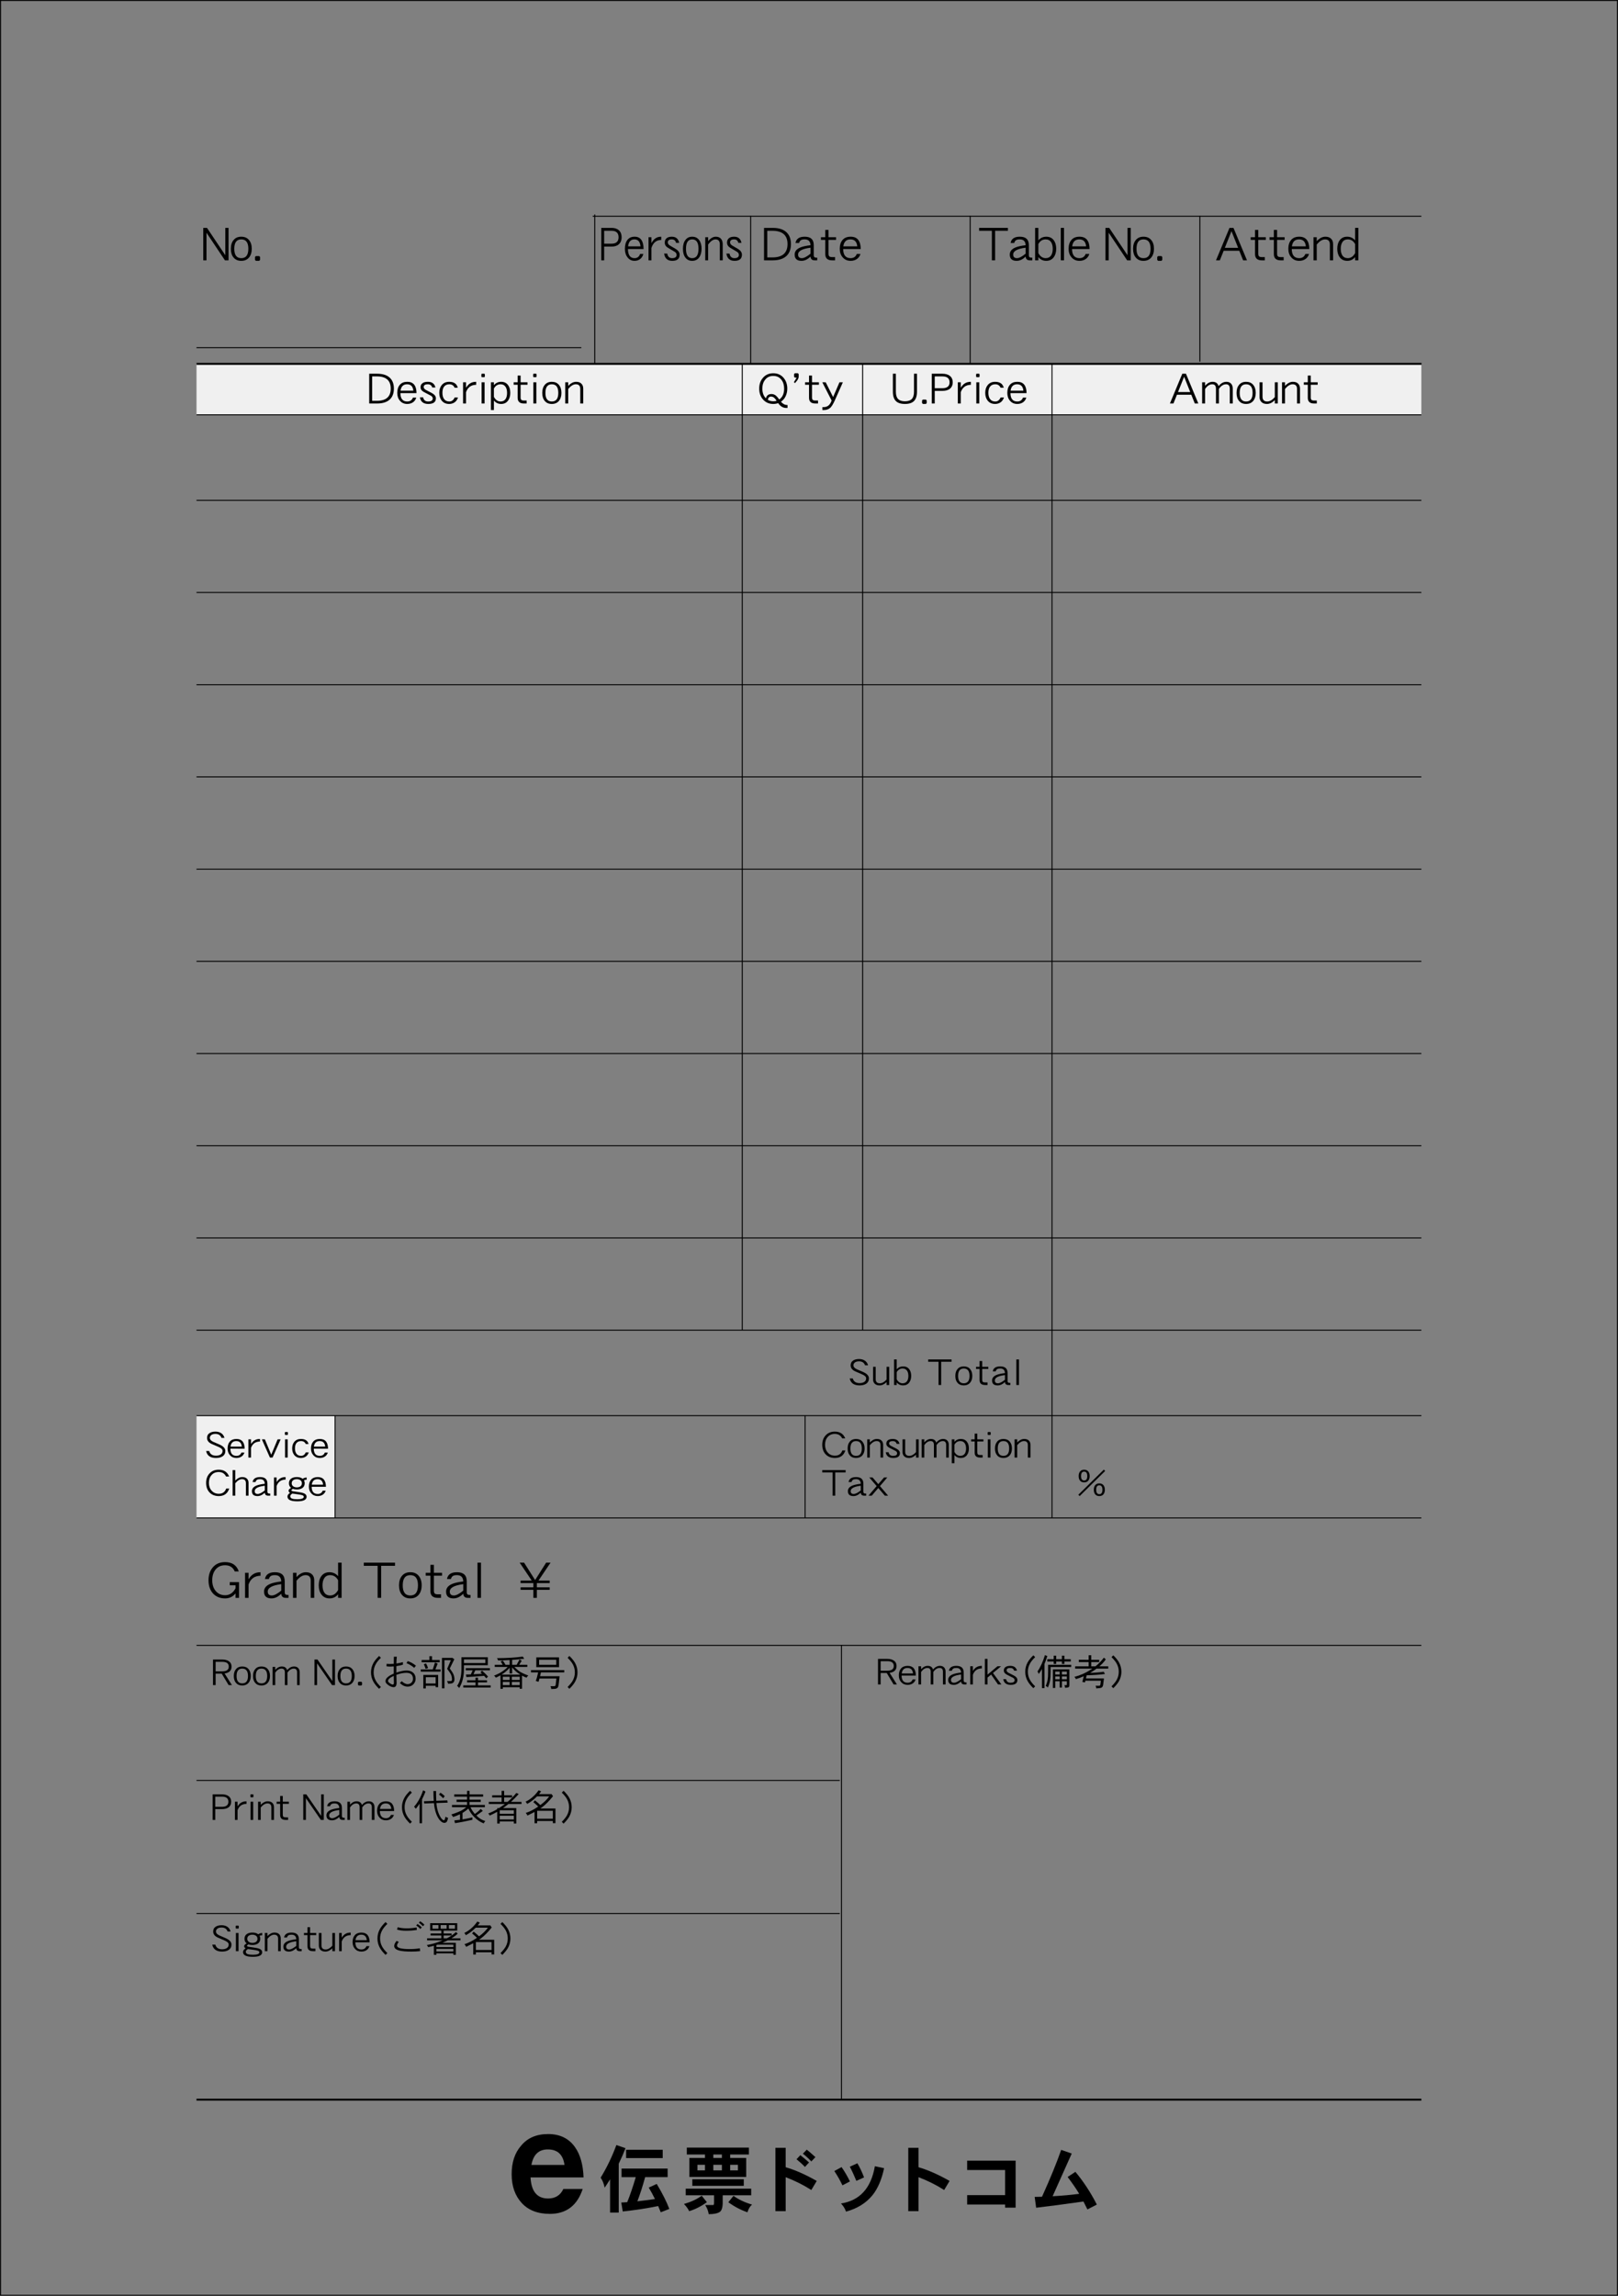 <?xml version="1.0" encoding="iso-8859-1"?>
<!-- Generator: Adobe Illustrator 23.0.2, SVG Export Plug-In . SVG Version: 6.00 Build 0)  -->
<svg version="1.1" id="&#x30EC;&#x30A4;&#x30E4;&#x30FC;_1"
	 xmlns="http://www.w3.org/2000/svg" xmlns:xlink="http://www.w3.org/1999/xlink" x="0px" y="0px" viewBox="0 0 419.786 595.526"
	 style="enable-background:new 0 0 419.786 595.526;" xml:space="preserve">
<rect x="0" y="0" width="419.786" height="595.526" fill="#808080" stroke="none"/>
<rect x="50.983" y="367.227" style="fill:#F0F0F0;" width="35.939" height="26.529"/>
<rect x="50.983" y="94.388" style="fill:#F0F0F0;" width="317.784" height="13.21"/>
<line style="fill:none;stroke:#000000;stroke-width:0.5;stroke-miterlimit:10;" x1="50.983" y1="94.388" x2="368.81" y2="94.388"/>
<line style="fill:none;stroke:#000000;stroke-width:0.25;stroke-miterlimit:10;" x1="50.983" y1="107.598" x2="368.767" y2="107.598"/>
<line style="fill:none;stroke:#000000;stroke-width:0.25;stroke-miterlimit:10;" x1="50.983" y1="129.777" x2="368.767" y2="129.777"/>
<line style="fill:none;stroke:#000000;stroke-width:0.25;stroke-miterlimit:10;" x1="50.983" y1="153.696" x2="368.767" y2="153.696"/>
<line style="fill:none;stroke:#000000;stroke-width:0.25;stroke-miterlimit:10;" x1="50.983" y1="177.615" x2="368.767" y2="177.615"/>
<line style="fill:none;stroke:#000000;stroke-width:0.25;stroke-miterlimit:10;" x1="50.983" y1="201.534" x2="368.767" y2="201.534"/>
<line style="fill:none;stroke:#000000;stroke-width:0.25;stroke-miterlimit:10;" x1="50.983" y1="225.452" x2="368.767" y2="225.452"/>
<line style="fill:none;stroke:#000000;stroke-width:0.25;stroke-miterlimit:10;" x1="50.983" y1="249.374" x2="368.767" y2="249.374"/>
<line style="fill:none;stroke:#000000;stroke-width:0.25;stroke-miterlimit:10;" x1="50.983" y1="273.292" x2="368.767" y2="273.292"/>
<line style="fill:none;stroke:#000000;stroke-width:0.25;stroke-miterlimit:10;" x1="50.983" y1="297.21" x2="368.767" y2="297.21"/>
<line style="fill:none;stroke:#000000;stroke-width:0.25;stroke-miterlimit:10;" x1="50.983" y1="321.129" x2="368.767" y2="321.129"/>
<line style="fill:none;stroke:#000000;stroke-width:0.25;stroke-miterlimit:10;" x1="50.983" y1="345.047" x2="368.767" y2="345.047"/>
<line style="fill:none;stroke:#000000;stroke-width:0.25;stroke-miterlimit:10;" x1="50.983" y1="367.227" x2="368.767" y2="367.227"/>
<line style="fill:none;stroke:#000000;stroke-width:0.25;stroke-miterlimit:10;" x1="50.983" y1="393.756" x2="368.767" y2="393.756"/>
<line style="fill:none;stroke:#000000;stroke-width:0.25;stroke-miterlimit:10;" x1="50.983" y1="426.807" x2="368.767" y2="426.807"/>
<line style="fill:none;stroke:#000000;stroke-width:0.25;stroke-miterlimit:10;" x1="50.983" y1="461.854" x2="217.876" y2="461.854"/>
<line style="fill:none;stroke:#000000;stroke-width:0.25;stroke-miterlimit:10;" x1="50.983" y1="496.391" x2="217.876" y2="496.391"/>
<line style="fill:none;stroke:#000000;stroke-width:0.5;stroke-miterlimit:10;" x1="50.983" y1="544.663" x2="368.767" y2="544.663"/>
<line style="fill:none;stroke:#000000;stroke-width:0.25;stroke-miterlimit:10;" x1="154.3" y1="55.639" x2="154.3" y2="94.388"/>
<line style="fill:none;stroke:#000000;stroke-width:0.25;stroke-miterlimit:10;" x1="194.746" y1="56.008" x2="194.746" y2="94.388"/>
<line style="fill:none;stroke:#000000;stroke-width:0.25;stroke-miterlimit:10;" x1="251.714" y1="56.008" x2="251.714" y2="94.388"/>
<line style="fill:none;stroke:#000000;stroke-width:0.25;stroke-miterlimit:10;" x1="311.296" y1="56.008" x2="311.296" y2="93.803"/>
<line style="fill:none;stroke:#000000;stroke-width:0.25;stroke-miterlimit:10;" x1="192.572" y1="94.388" x2="192.572" y2="345.047"/>
<line style="fill:none;stroke:#000000;stroke-width:0.25;stroke-miterlimit:10;" x1="223.802" y1="94.388" x2="223.802" y2="345.047"/>
<line style="fill:none;stroke:#000000;stroke-width:0.25;stroke-miterlimit:10;" x1="272.945" y1="94.388" x2="272.945" y2="393.756"/>
<line style="fill:none;stroke:#000000;stroke-width:0.25;stroke-miterlimit:10;" x1="153.777" y1="56.101" x2="368.767" y2="56.101"/>
<line style="fill:none;stroke:#000000;stroke-width:0.25;stroke-miterlimit:10;" x1="50.983" y1="90.202" x2="150.822" y2="90.202"/>
<line style="fill:none;stroke:#000000;stroke-width:0.25;stroke-miterlimit:10;" x1="218.333" y1="426.807" x2="218.333" y2="544.663"/>
<line style="fill:none;stroke:#000000;stroke-width:0.25;stroke-miterlimit:10;" x1="208.871" y1="367.227" x2="208.871" y2="393.756"/>
<line style="fill:none;stroke:#000000;stroke-width:0.25;stroke-miterlimit:10;" x1="86.921" y1="367.227" x2="86.921" y2="393.756"/>
<rect x="0.132" y="0.125" style="fill:none;stroke:#000000;stroke-width:0.25;stroke-miterlimit:10;" width="419.528" height="595.276"/>
<g>
	<path d="M137.648,564.829c0.189,3.646,1.71,5.471,4.56,5.471c1.862,0,3.191-0.836,3.951-2.469h5.016
		c-1.405,4.293-4.255,6.459-8.511,6.459c-3.154,0-5.586-0.951-7.295-2.812c-1.748-1.899-2.621-4.369-2.621-7.484
		c0-3.039,0.797-5.51,2.432-7.371c1.671-2.052,4.027-3.039,7.028-3.039c3.077,0,5.396,1.139,6.991,3.419
		c1.367,1.938,2.09,4.56,2.203,7.827H137.648z M142.131,557.571c-2.355,0-3.761,1.33-4.255,4.027h8.586
		C146.083,558.901,144.639,557.571,142.131,557.571z"/>
	<path d="M162.291,557.251c-0.531,1.368-1.121,2.716-1.766,4.027v12.671h-2.242v-8.625c-0.456,0.741-0.932,1.463-1.406,2.166
		c-0.209-1.045-0.551-1.899-1.045-2.584c1.635-2.659,2.982-5.49,4.085-8.473L162.291,557.251z M173.214,562.533v2.223h-5.832
		c-0.589,2.165-1.254,4.255-2.014,6.269c1.425-0.152,2.944-0.361,4.559-0.588c-0.512-1.045-1.045-2.033-1.614-2.965l2.071-0.949
		c1.481,2.451,2.564,4.616,3.268,6.479l-2.223,0.873c-0.229-0.57-0.438-1.102-0.666-1.614c-2.906,0.589-5.965,1.063-9.193,1.405
		l-0.381-2.317c0.494-0.038,1.007-0.058,1.539-0.095c0.684-1.652,1.425-3.818,2.223-6.497h-3.686v-2.223H173.214z M171.941,557.669
		v2.146h-9.498v-2.146H171.941z"/>
	<path d="M183.4,571.252c-1.443,1.063-2.982,1.842-4.598,2.336c-0.303-0.646-0.76-1.272-1.348-1.861
		c1.823-0.531,3.361-1.234,4.597-2.146L183.4,571.252z M194.894,567.756v1.71h-7.391v1.862c0,1.291-0.266,2.127-0.779,2.469
		c-0.588,0.381-1.538,0.57-2.85,0.57c-0.113-0.798-0.418-1.596-0.911-2.375h2.108c0.114,0,0.19-0.228,0.19-0.664v-1.862h-7.353
		v-1.71H194.894z M194.304,557.099v1.786h-4.863v0.893h4.16v4.939H178.86v-4.939h4.046v-0.893h-4.711v-1.786H194.304z
		 M192.974,565.306v1.71H179.62v-1.71H192.974z M182.906,561.563h-1.956v1.444h1.956V561.563z M187.294,558.885h-2.223v0.893h2.223
		V558.885z M187.294,561.563h-2.223v1.444h2.223V561.563z M195.122,571.879c-0.532,0.437-0.931,1.102-1.196,1.994
		c-1.691-0.57-3.344-1.424-4.959-2.602l1.33-1.653C191.664,570.587,193.279,571.347,195.122,571.879z M191.455,561.563h-2.014v1.444
		h2.014V561.563z"/>
	<path d="M201.184,573.588v-16.432h2.659v5.033c2.489,0.723,5.168,1.92,8.056,3.553l-1.405,2.355
		c-2.053-1.311-4.275-2.412-6.65-3.324v8.814H201.184z M208.84,562.115c-0.685-0.722-1.425-1.387-2.185-1.995l0.988-1.063
		c0.816,0.646,1.576,1.272,2.26,1.899L208.84,562.115z M210.494,560.69c-0.627-0.684-1.35-1.368-2.186-2.014l1.007-1.045
		c0.456,0.342,1.196,0.988,2.241,1.938L210.494,560.69z"/>
	<path d="M218.57,566.883c-0.646-1.35-1.35-2.584-2.109-3.705l1.881-1.025c0.816,1.178,1.539,2.412,2.166,3.723L218.57,566.883z
		 M226.3,569.524c-1.671,2.014-3.932,3.4-6.801,4.18c-0.266-0.779-0.703-1.482-1.311-2.109c4.883-0.76,7.809-3.971,8.796-9.67
		l2.394,0.514C228.732,565.458,227.707,567.814,226.3,569.524z M222.179,565.724c-0.533-1.292-1.084-2.508-1.691-3.667l1.957-0.893
		c0.664,1.121,1.234,2.337,1.729,3.666L222.179,565.724z"/>
	<path d="M235.65,573.588v-16.432h2.66v5.033c2.488,0.723,5.168,1.92,8.055,3.553l-1.405,2.355
		c-2.052-1.311-4.274-2.412-6.649-3.324v8.814H235.65z"/>
	<path d="M260.768,572.677v-0.817h-9.841v-2.432h9.841v-6.516h-9.841v-2.432h12.576v12.196H260.768z"/>
	<path d="M268.826,572.696l-0.381-2.812l1.9-0.038c2.166-4.787,3.818-8.834,4.977-12.158l2.736,0.95l-4.959,11.075
		c2.508-0.133,4.807-0.342,6.896-0.627c-0.722-1.216-1.729-2.678-3.002-4.369l2.014-1.33c2.129,2.546,3.971,5.377,5.566,8.492
		l-2.45,1.254c-0.38-0.779-0.722-1.463-1.026-2.053C276.044,571.803,271.96,572.334,268.826,572.696z"/>
</g>
<g>
	<path d="M160.485,63.429c-0.449,0.36-1.058,0.54-1.827,0.54h-1.912v3.562h-0.747v-8.419h2.659c0.759,0,1.367,0.18,1.827,0.552
		c0.523,0.419,0.79,1.043,0.79,1.883C161.275,62.374,161.008,62.998,160.485,63.429z M158.658,59.867h-1.912v3.346h1.912
		c1.218,0,1.827-0.563,1.827-1.667C160.485,60.419,159.875,59.867,158.658,59.867z"/>
	<path d="M162.919,64.605c0.011,1.571,0.587,2.362,1.72,2.362c0.705,0,1.186-0.372,1.431-1.091h0.844
		c-0.149,0.552-0.416,0.983-0.801,1.295c-0.405,0.324-0.897,0.492-1.474,0.492c-0.759,0-1.367-0.3-1.827-0.899
		c-0.459-0.576-0.684-1.319-0.684-2.219c0-0.972,0.214-1.739,0.652-2.303c0.427-0.564,1.057-0.84,1.869-0.84
		c1.538,0,2.307,1.067,2.328,3.203H162.919z M166.177,63.909c-0.107-1.211-0.631-1.811-1.581-1.811s-1.495,0.6-1.645,1.811H166.177z
		"/>
	<path d="M169.007,64.341v3.19h-0.748v-5.997h0.748v1.547c0.32-0.587,0.673-1.007,1.057-1.259c0.406-0.276,0.897-0.42,1.496-0.42
		v0.84C170.278,62.266,169.434,62.962,169.007,64.341z"/>
	<path d="M174.421,67.663c-1.229,0-1.934-0.636-2.115-1.883h0.812c0.128,0.792,0.555,1.187,1.26,1.187
		c0.77,0,1.165-0.288,1.165-0.852c0-0.348-0.182-0.624-0.534-0.827l-1.667-0.984c-0.587-0.348-0.875-0.803-0.875-1.379
		c0-0.516,0.181-0.912,0.544-1.175c0.32-0.24,0.748-0.348,1.293-0.348c1.047,0,1.688,0.528,1.912,1.595h-0.812
		c-0.149-0.6-0.513-0.899-1.1-0.899c-0.705,0-1.047,0.264-1.047,0.792c0,0.312,0.203,0.6,0.608,0.84l1.389,0.815
		c0.716,0.419,1.079,0.923,1.079,1.523C176.333,67.124,175.693,67.663,174.421,67.663z"/>
	<path d="M181.375,66.812c-0.428,0.563-1.025,0.852-1.784,0.852c-0.769,0-1.356-0.288-1.783-0.863
		c-0.417-0.552-0.62-1.308-0.62-2.255c0-0.959,0.203-1.715,0.631-2.279c0.416-0.576,1.004-0.864,1.772-0.864
		c0.759,0,1.356,0.276,1.784,0.852c0.428,0.564,0.641,1.319,0.641,2.279C182.015,65.48,181.802,66.236,181.375,66.812z
		 M179.59,62.098c-1.078,0-1.612,0.815-1.612,2.447c0,1.607,0.534,2.422,1.612,2.422c1.09,0,1.635-0.815,1.635-2.435
		C181.225,62.902,180.68,62.098,179.59,62.098z"/>
	<path d="M182.976,67.531v-5.997h0.748v1.019c0.641-0.768,1.303-1.151,1.986-1.151c0.576,0,1.025,0.168,1.335,0.528
		c0.299,0.336,0.459,0.804,0.459,1.391v4.21h-0.747v-4.114c0-0.888-0.374-1.319-1.122-1.319c-0.619,0-1.26,0.444-1.911,1.343v4.09
		H182.976z"/>
	<path d="M190.58,67.663c-1.229,0-1.934-0.636-2.115-1.883h0.812c0.128,0.792,0.555,1.187,1.26,1.187
		c0.77,0,1.165-0.288,1.165-0.852c0-0.348-0.182-0.624-0.534-0.827l-1.667-0.984c-0.587-0.348-0.875-0.803-0.875-1.379
		c0-0.516,0.181-0.912,0.544-1.175c0.32-0.24,0.748-0.348,1.293-0.348c1.047,0,1.688,0.528,1.912,1.595h-0.812
		c-0.149-0.6-0.513-0.899-1.1-0.899c-0.705,0-1.047,0.264-1.047,0.792c0,0.312,0.203,0.6,0.608,0.84l1.389,0.815
		c0.716,0.419,1.079,0.923,1.079,1.523C192.492,67.124,191.851,67.663,190.58,67.663z"/>
</g>
<g>
	<path d="M101.158,103.601c-0.748,0.704-1.849,1.067-3.301,1.067h-2.068v-7.723h2.068c1.452,0,2.553,0.352,3.301,1.067
		c0.682,0.66,1.034,1.584,1.034,2.794C102.192,102.005,101.839,102.94,101.158,103.601z M97.769,97.638h-1.21v6.337h1.21
		c2.398,0,3.608-1.056,3.608-3.168S100.167,97.638,97.769,97.638z"/>
	<path d="M103.884,101.983c0.012,1.441,0.605,2.167,1.771,2.167c0.727,0,1.222-0.341,1.475-1.001H108
		c-0.154,0.506-0.43,0.902-0.825,1.188c-0.418,0.297-0.925,0.451-1.519,0.451c-0.781,0-1.408-0.275-1.881-0.825
		c-0.474-0.528-0.704-1.21-0.704-2.035c0-0.891,0.22-1.595,0.671-2.112c0.439-0.517,1.089-0.77,1.925-0.77
		c1.585,0,2.377,0.979,2.398,2.938H103.884z M107.24,101.345c-0.109-1.111-0.648-1.661-1.628-1.661s-1.54,0.55-1.694,1.661H107.24z"
		/>
	<path d="M111.123,104.789c-1.265,0-1.991-0.583-2.178-1.727h0.836c0.132,0.726,0.572,1.089,1.298,1.089
		c0.792,0,1.199-0.264,1.199-0.781c0-0.319-0.187-0.572-0.55-0.759l-1.717-0.902c-0.604-0.319-0.901-0.737-0.901-1.265
		c0-0.473,0.187-0.836,0.561-1.078c0.33-0.22,0.771-0.319,1.331-0.319c1.078,0,1.738,0.484,1.97,1.463h-0.836
		c-0.154-0.55-0.528-0.825-1.134-0.825c-0.726,0-1.078,0.242-1.078,0.726c0,0.286,0.209,0.55,0.627,0.77l1.431,0.748
		c0.737,0.385,1.111,0.847,1.111,1.397C113.092,104.293,112.432,104.789,111.123,104.789z"/>
	<path d="M117.975,104.349c-0.407,0.286-0.891,0.44-1.44,0.44c-0.837,0-1.475-0.297-1.937-0.869
		c-0.418-0.528-0.627-1.199-0.627-2.013s0.209-1.485,0.627-2.002c0.462-0.572,1.1-0.858,1.937-0.858
		c1.231,0,1.979,0.506,2.232,1.529h-0.813c-0.265-0.594-0.715-0.891-1.375-0.891c-0.616,0-1.078,0.209-1.387,0.638
		c-0.275,0.374-0.407,0.902-0.407,1.573c0,0.66,0.132,1.188,0.407,1.584c0.309,0.44,0.771,0.671,1.387,0.671
		c0.615,0,1.078-0.352,1.386-1.056h0.858C118.658,103.645,118.372,104.063,117.975,104.349z"/>
	<path d="M120.913,101.741v2.926h-0.771v-5.5h0.771v1.419c0.33-0.539,0.693-0.924,1.089-1.155c0.418-0.253,0.924-0.385,1.54-0.385
		v0.77C122.221,99.838,121.352,100.476,120.913,101.741z"/>
	<path d="M125.665,97.835h-0.648l-0.121-0.121v-0.649l0.121-0.121h0.648l0.121,0.121v0.649L125.665,97.835z M124.95,104.667v-5.5
		h0.771v5.5H124.95z"/>
	<path d="M127.37,106.373v-7.206h0.771v0.748c0.495-0.583,1.122-0.869,1.893-0.869c0.77,0,1.375,0.286,1.793,0.869
		c0.374,0.506,0.561,1.177,0.561,2.013c0,0.803-0.197,1.474-0.583,2.002c-0.429,0.572-1.022,0.858-1.793,0.858
		s-1.397-0.308-1.87-0.902v2.486H127.37z M128.14,102.951c0.429,0.792,1.012,1.199,1.738,1.199c0.583,0,1.023-0.231,1.32-0.682
		c0.242-0.396,0.362-0.902,0.362-1.54s-0.12-1.155-0.362-1.54c-0.297-0.473-0.737-0.704-1.32-0.704
		c-0.748,0-1.331,0.363-1.738,1.111V102.951z"/>
	<path d="M135.07,99.805v3.279c0,0.297,0.056,0.506,0.176,0.627c0.11,0.121,0.353,0.187,0.704,0.187h0.683v0.77h-0.715
		c-1.078,0-1.617-0.495-1.617-1.485v-3.377h-1.034v-0.638h1.034v-1.738h0.77v1.738h1.793v0.638H135.07z"/>
	<path d="M139.095,97.835h-0.648l-0.121-0.121v-0.649l0.121-0.121h0.648l0.121,0.121v0.649L139.095,97.835z M138.38,104.667v-5.5
		h0.771v5.5H138.38z"/>
	<path d="M145.003,104.007c-0.44,0.517-1.057,0.781-1.838,0.781c-0.792,0-1.396-0.264-1.837-0.792
		c-0.429-0.506-0.638-1.199-0.638-2.068c0-0.88,0.209-1.573,0.648-2.09c0.43-0.528,1.034-0.792,1.826-0.792
		c0.781,0,1.397,0.253,1.838,0.781c0.439,0.517,0.66,1.21,0.66,2.09C145.664,102.786,145.443,103.48,145.003,104.007z
		 M143.166,99.684c-1.11,0-1.661,0.748-1.661,2.244c0,1.474,0.551,2.222,1.661,2.222c1.122,0,1.684-0.748,1.684-2.233
		C144.849,100.421,144.288,99.684,143.166,99.684z"/>
	<path d="M146.652,104.667v-5.5h0.771v0.935c0.66-0.704,1.342-1.056,2.046-1.056c0.595,0,1.057,0.154,1.375,0.484
		c0.309,0.308,0.474,0.737,0.474,1.276v3.861h-0.771v-3.773c0-0.814-0.385-1.21-1.155-1.21c-0.638,0-1.298,0.407-1.969,1.232v3.751
		H146.652z"/>
</g>
<g>
	<path d="M237.115,104.051c-0.506,0.484-1.276,0.737-2.332,0.737c-1.057,0-1.838-0.253-2.333-0.737
		c-0.527-0.517-0.792-1.331-0.792-2.453v-4.654h0.771v4.665c0,0.836,0.176,1.453,0.539,1.849c0.374,0.418,0.979,0.638,1.815,0.638
		s1.441-0.22,1.826-0.638c0.352-0.396,0.528-1.012,0.528-1.849v-4.665h0.77v4.654C237.907,102.72,237.643,103.534,237.115,104.051z"
		/>
	<path d="M240.215,104.789h-0.77l-0.22-0.22v-0.704l0.22-0.209h0.77l0.21,0.209v0.704L240.215,104.789z"/>
	<path d="M246.366,100.905c-0.462,0.33-1.089,0.495-1.882,0.495h-1.969v3.268h-0.771v-7.723h2.739c0.781,0,1.408,0.165,1.882,0.506
		c0.539,0.385,0.814,0.957,0.814,1.727C247.18,99.937,246.905,100.509,246.366,100.905z M244.484,97.638h-1.969v3.069h1.969
		c1.255,0,1.882-0.517,1.882-1.529C246.366,98.144,245.739,97.638,244.484,97.638z"/>
	<path d="M249.269,101.741v2.926h-0.771v-5.5h0.771v1.419c0.33-0.539,0.693-0.924,1.089-1.155c0.418-0.253,0.924-0.385,1.54-0.385
		v0.77C250.578,99.838,249.708,100.476,249.269,101.741z"/>
	<path d="M254.021,97.835h-0.648l-0.121-0.121v-0.649l0.121-0.121h0.648l0.121,0.121v0.649L254.021,97.835z M253.306,104.667v-5.5
		h0.771v5.5H253.306z"/>
	<path d="M259.621,104.349c-0.407,0.286-0.891,0.44-1.44,0.44c-0.837,0-1.475-0.297-1.937-0.869
		c-0.418-0.528-0.627-1.199-0.627-2.013s0.209-1.485,0.627-2.002c0.462-0.572,1.1-0.858,1.937-0.858
		c1.231,0,1.979,0.506,2.232,1.529h-0.813c-0.265-0.594-0.715-0.891-1.375-0.891c-0.616,0-1.078,0.209-1.387,0.638
		c-0.275,0.374-0.407,0.902-0.407,1.573c0,0.66,0.132,1.188,0.407,1.584c0.309,0.44,0.771,0.671,1.387,0.671
		c0.615,0,1.078-0.352,1.386-1.056h0.858C260.303,103.645,260.017,104.063,259.621,104.349z"/>
	<path d="M262.161,101.983c0.012,1.441,0.605,2.167,1.771,2.167c0.727,0,1.222-0.341,1.475-1.001h0.869
		c-0.154,0.506-0.43,0.902-0.825,1.188c-0.418,0.297-0.925,0.451-1.519,0.451c-0.781,0-1.408-0.275-1.881-0.825
		c-0.474-0.528-0.704-1.21-0.704-2.035c0-0.891,0.22-1.595,0.671-2.112c0.439-0.517,1.089-0.77,1.925-0.77
		c1.585,0,2.377,0.979,2.398,2.938H262.161z M265.516,101.345c-0.109-1.111-0.648-1.661-1.628-1.661s-1.54,0.55-1.694,1.661H265.516
		z"/>
</g>
<g>
	<path d="M305.359,102.39l-0.913,2.277h-0.913l3.212-7.723h0.946l3.213,7.723h-0.913l-0.914-2.277H305.359z M308.802,101.697
		l-1.584-3.972l-1.585,3.972H308.802z"/>
	<path d="M311.892,104.667v-5.5h0.771v0.902c0.594-0.682,1.232-1.023,1.937-1.023c0.813,0,1.331,0.363,1.562,1.111
		c0.595-0.748,1.276-1.111,2.024-1.111c0.518,0,0.925,0.154,1.222,0.484c0.286,0.319,0.429,0.737,0.429,1.265v3.873h-0.771v-3.839
		c0-0.77-0.33-1.144-0.968-1.144c-0.682,0-1.298,0.396-1.849,1.188v3.795h-0.77v-3.839c0-0.77-0.33-1.144-0.969-1.144
		c-0.671,0-1.287,0.396-1.848,1.21v3.773H311.892z"/>
	<path d="M325.137,104.007c-0.44,0.517-1.057,0.781-1.838,0.781c-0.792,0-1.396-0.264-1.837-0.792
		c-0.429-0.506-0.638-1.199-0.638-2.068c0-0.88,0.209-1.573,0.648-2.09c0.43-0.528,1.034-0.792,1.826-0.792
		c0.781,0,1.397,0.253,1.838,0.781c0.439,0.517,0.66,1.21,0.66,2.09C325.797,102.786,325.577,103.48,325.137,104.007z
		 M323.299,99.684c-1.11,0-1.661,0.748-1.661,2.244c0,1.474,0.551,2.222,1.661,2.222c1.122,0,1.684-0.748,1.684-2.233
		C324.983,100.421,324.421,99.684,323.299,99.684z"/>
	<path d="M328.7,104.789c-0.604,0-1.078-0.165-1.408-0.495c-0.341-0.33-0.506-0.77-0.506-1.309v-3.817h0.771v3.729
		c0,0.836,0.407,1.254,1.221,1.254c0.66,0,1.31-0.385,1.97-1.133v-3.85h0.77v5.5h-0.77v-0.88
		C330.097,104.448,329.416,104.789,328.7,104.789z"/>
	<path d="M332.616,104.667v-5.5h0.771v0.935c0.66-0.704,1.342-1.056,2.046-1.056c0.595,0,1.057,0.154,1.375,0.484
		c0.309,0.308,0.474,0.737,0.474,1.276v3.861h-0.771v-3.773c0-0.814-0.385-1.21-1.155-1.21c-0.638,0-1.298,0.407-1.969,1.232v3.751
		H332.616z"/>
	<path d="M340.074,99.805v3.279c0,0.297,0.056,0.506,0.176,0.627c0.11,0.121,0.353,0.187,0.704,0.187h0.683v0.77h-0.715
		c-1.078,0-1.617-0.495-1.617-1.485v-3.377h-1.034v-0.638h1.034v-1.738h0.77v1.738h1.793v0.638H340.074z"/>
</g>
<g>
	<path d="M203.984,105.823c-0.836,0-1.529-0.418-2.091-1.243c-0.396,0.132-0.825,0.209-1.265,0.209
		c-1.101,0-1.991-0.396-2.674-1.177c-0.66-0.748-0.979-1.683-0.979-2.805s0.318-2.058,0.979-2.806
		c0.683-0.792,1.573-1.177,2.674-1.177c1.089,0,1.98,0.385,2.662,1.177c0.638,0.748,0.968,1.684,0.968,2.806
		c0,0.715-0.143,1.375-0.429,1.98c-0.286,0.594-0.693,1.067-1.21,1.419c0.473,0.561,1.001,0.847,1.573,0.847h0.132v0.77H203.984z
		 M203.445,100.806c0-0.924-0.242-1.694-0.704-2.289c-0.518-0.671-1.222-1.001-2.112-1.001c-0.902,0-1.617,0.33-2.123,1.001
		c-0.484,0.594-0.716,1.364-0.716,2.289c0,1.067,0.309,1.914,0.925,2.53c0.176-0.748,0.66-1.122,1.463-1.122
		c0.429,0,0.814,0.143,1.166,0.44c0.209,0.176,0.484,0.506,0.836,0.979C203.015,103.05,203.445,102.104,203.445,100.806z
		 M200.628,104.096c0.308,0,0.594-0.044,0.869-0.121c-0.242-0.374-0.44-0.627-0.605-0.77c-0.253-0.22-0.539-0.33-0.847-0.33
		c-0.462,0-0.737,0.275-0.836,0.847C199.616,103.963,200.089,104.096,200.628,104.096z"/>
	<path d="M206.809,98.705l-0.539,0.671l-0.297-0.231l0.727-1.188h-0.462l-0.221-0.22v-0.704l0.221-0.209h0.77l0.209,0.209v0.649
		C207.216,98.022,207.074,98.364,206.809,98.705z"/>
	<path d="M210.67,99.805v3.279c0,0.297,0.056,0.506,0.176,0.627c0.11,0.121,0.353,0.187,0.704,0.187h0.683v0.77h-0.715
		c-1.078,0-1.617-0.495-1.617-1.485v-3.377h-1.034v-0.638h1.034v-1.738h0.77v1.738h1.793v0.638H210.67z"/>
	<path d="M213.343,99.167h0.88l1.925,3.828l1.65-3.828h0.88l-2.134,4.796c-0.385,0.836-0.748,1.43-1.078,1.771
		c-0.44,0.418-1.023,0.638-1.728,0.638h-0.374v-0.77h0.353c0.88,0,1.507-0.451,1.903-1.353l0.143-0.352L213.343,99.167z"/>
</g>
<g>
	<path d="M204.081,66.368c-0.815,0.768-2.015,1.164-3.598,1.164h-2.255v-8.419h2.255c1.583,0,2.782,0.384,3.598,1.164
		c0.744,0.719,1.128,1.727,1.128,3.046C205.208,64.629,204.825,65.648,204.081,66.368z M200.387,59.867h-1.319v6.908h1.319
		c2.614,0,3.934-1.151,3.934-3.454S203.001,59.867,200.387,59.867z"/>
	<path d="M211.354,67.531c-0.672,0-1.02-0.336-1.067-0.983c-0.744,0.744-1.523,1.115-2.339,1.115c-1.188,0-1.775-0.552-1.775-1.631
		c0-0.816,0.492-1.439,1.499-1.847c0.576-0.24,1.439-0.432,2.615-0.576c-0.036-1.007-0.54-1.511-1.499-1.511
		c-0.444,0-0.768,0.06-0.983,0.204c-0.217,0.132-0.372,0.372-0.48,0.731h-0.936c0.192-1.091,0.983-1.631,2.399-1.631
		c1.559,0,2.338,0.72,2.338,2.183v2.65c0,0.396,0.204,0.6,0.612,0.6h0.287v0.696H211.354z M210.287,64.257
		c-2.159,0.276-3.227,0.864-3.227,1.775c0,0.624,0.324,0.935,0.983,0.935c0.563,0,1.308-0.396,2.243-1.163V64.257z"/>
	<path d="M214.956,62.23v3.574c0,0.324,0.061,0.552,0.192,0.684c0.12,0.132,0.384,0.204,0.768,0.204h0.743v0.84h-0.779
		c-1.176,0-1.763-0.54-1.763-1.619V62.23h-1.128v-0.695h1.128V59.64h0.839v1.895h1.955v0.695H214.956z"/>
	<path d="M218.76,64.605c0.012,1.571,0.66,2.362,1.931,2.362c0.792,0,1.332-0.372,1.607-1.091h0.947
		c-0.168,0.552-0.468,0.983-0.899,1.295c-0.456,0.324-1.007,0.492-1.655,0.492c-0.852,0-1.535-0.3-2.051-0.899
		c-0.516-0.576-0.768-1.319-0.768-2.219c0-0.972,0.24-1.739,0.731-2.303c0.48-0.564,1.188-0.84,2.1-0.84
		c1.727,0,2.59,1.067,2.614,3.203H218.76z M222.418,63.909c-0.12-1.211-0.708-1.811-1.775-1.811s-1.679,0.6-1.847,1.811H222.418z"/>
</g>
<g>
	<path d="M258.178,59.867v7.664h-0.84v-7.664h-3.311v-0.755h7.472v0.755H258.178z"/>
	<path d="M267.165,67.531c-0.672,0-1.02-0.336-1.067-0.983c-0.744,0.744-1.523,1.115-2.339,1.115c-1.188,0-1.775-0.552-1.775-1.631
		c0-0.816,0.492-1.439,1.499-1.847c0.576-0.24,1.439-0.432,2.615-0.576c-0.036-1.007-0.54-1.511-1.499-1.511
		c-0.444,0-0.768,0.06-0.983,0.204c-0.217,0.132-0.372,0.372-0.48,0.731h-0.936c0.192-1.091,0.983-1.631,2.399-1.631
		c1.559,0,2.338,0.72,2.338,2.183v2.65c0,0.396,0.204,0.6,0.612,0.6h0.287v0.696H267.165z M266.097,64.257
		c-2.159,0.276-3.227,0.864-3.227,1.775c0,0.624,0.324,0.935,0.983,0.935c0.563,0,1.308-0.396,2.243-1.163V64.257z"/>
	<path d="M268.56,67.531v-8.419h0.84v3.238c0.539-0.636,1.223-0.948,2.062-0.948s1.499,0.312,1.955,0.948
		c0.407,0.552,0.611,1.283,0.611,2.195c0,0.875-0.216,1.607-0.636,2.183c-0.468,0.624-1.115,0.936-1.955,0.936
		c-0.839,0-1.522-0.336-2.038-0.983v0.852H268.56z M269.4,65.66c0.468,0.864,1.103,1.307,1.895,1.307
		c0.636,0,1.115-0.251,1.439-0.744c0.264-0.432,0.396-0.983,0.396-1.679c0-0.696-0.132-1.259-0.396-1.679
		c-0.324-0.516-0.804-0.768-1.439-0.768c-0.815,0-1.451,0.396-1.895,1.211V65.66z"/>
	<path d="M275.219,67.531v-8.419h0.84v8.419H275.219z"/>
	<path d="M278.135,64.605c0.012,1.571,0.66,2.362,1.931,2.362c0.792,0,1.332-0.372,1.607-1.091h0.947
		c-0.168,0.552-0.468,0.983-0.899,1.295c-0.456,0.324-1.007,0.492-1.655,0.492c-0.852,0-1.535-0.3-2.051-0.899
		c-0.516-0.576-0.768-1.319-0.768-2.219c0-0.972,0.24-1.739,0.731-2.303c0.48-0.564,1.188-0.84,2.1-0.84
		c1.727,0,2.59,1.067,2.614,3.203H278.135z M281.793,63.909c-0.12-1.211-0.708-1.811-1.775-1.811s-1.679,0.6-1.847,1.811H281.793z"
		/>
	<path d="M292.437,67.531l-4.785-7.16v7.16h-0.84v-8.419h0.972l4.749,7.1v-7.1h0.84v8.419H292.437z"/>
	<path d="M298.677,66.812c-0.48,0.563-1.152,0.852-2.003,0.852c-0.864,0-1.523-0.288-2.003-0.863
		c-0.468-0.552-0.696-1.308-0.696-2.255c0-0.959,0.229-1.715,0.708-2.279c0.468-0.576,1.127-0.864,1.991-0.864
		c0.851,0,1.522,0.276,2.003,0.852c0.479,0.564,0.719,1.319,0.719,2.279C299.396,65.48,299.157,66.236,298.677,66.812z
		 M296.674,62.098c-1.212,0-1.812,0.815-1.812,2.447c0,1.607,0.6,2.422,1.812,2.422c1.223,0,1.835-0.815,1.835-2.435
		C298.509,62.902,297.897,62.098,296.674,62.098z"/>
	<path d="M301.319,67.663h-0.84l-0.239-0.24v-0.768l0.239-0.228h0.84l0.228,0.228v0.768L301.319,67.663z"/>
</g>
<g>
	<path d="M317.479,65.048l-0.995,2.483h-0.996l3.502-8.419h1.032l3.502,8.419h-0.996l-0.995-2.483H317.479z M321.233,64.293
		l-1.728-4.33l-1.727,4.33H321.233z"/>
	<path d="M326.455,62.23v3.574c0,0.324,0.061,0.552,0.192,0.684c0.12,0.132,0.384,0.204,0.768,0.204h0.743v0.84h-0.779
		c-1.176,0-1.763-0.54-1.763-1.619V62.23h-1.128v-0.695h1.128V59.64h0.839v1.895h1.955v0.695H326.455z"/>
	<path d="M331.338,62.23v3.574c0,0.324,0.061,0.552,0.192,0.684c0.12,0.132,0.384,0.204,0.768,0.204h0.743v0.84h-0.779
		c-1.176,0-1.763-0.54-1.763-1.619V62.23h-1.128v-0.695h1.128V59.64h0.839v1.895h1.955v0.695H331.338z"/>
	<path d="M335.143,64.605c0.012,1.571,0.66,2.362,1.931,2.362c0.792,0,1.332-0.372,1.607-1.091h0.947
		c-0.168,0.552-0.468,0.983-0.899,1.295c-0.456,0.324-1.007,0.492-1.655,0.492c-0.852,0-1.535-0.3-2.051-0.899
		c-0.516-0.576-0.768-1.319-0.768-2.219c0-0.972,0.24-1.739,0.731-2.303c0.48-0.564,1.188-0.84,2.1-0.84
		c1.727,0,2.59,1.067,2.614,3.203H335.143z M338.801,63.909c-0.12-1.211-0.708-1.811-1.775-1.811s-1.679,0.6-1.847,1.811H338.801z"
		/>
	<path d="M340.784,67.531v-5.997h0.84v1.019c0.72-0.768,1.463-1.151,2.23-1.151c0.647,0,1.151,0.168,1.499,0.528
		c0.336,0.336,0.516,0.804,0.516,1.391v4.21h-0.839v-4.114c0-0.888-0.42-1.319-1.26-1.319c-0.695,0-1.415,0.444-2.146,1.343v4.09
		H340.784z"/>
	<path d="M349.542,67.663c-0.84,0-1.499-0.312-1.955-0.936c-0.432-0.576-0.636-1.307-0.636-2.183c0-0.912,0.204-1.643,0.612-2.195
		c0.455-0.636,1.103-0.948,1.954-0.948c0.828,0,1.512,0.312,2.063,0.948v-3.238h0.839v8.419h-0.839V66.68
		C351.053,67.327,350.382,67.663,349.542,67.663z M349.686,62.098c-0.647,0-1.127,0.252-1.438,0.768
		c-0.265,0.42-0.396,0.983-0.396,1.679c0,0.695,0.132,1.247,0.396,1.679c0.312,0.492,0.791,0.744,1.438,0.744
		c0.792,0,1.416-0.443,1.896-1.307V63.31C351.125,62.494,350.502,62.098,349.686,62.098z"/>
</g>
<g>
	<path d="M216.623,378.206c-1.022,0-1.83-0.331-2.434-0.973c-0.574-0.624-0.856-1.445-0.856-2.446c0-0.982,0.282-1.785,0.847-2.409
		c0.604-0.68,1.402-1.01,2.414-1.01c1.344,0,2.239,0.585,2.697,1.757h-0.789c-0.38-0.775-1.013-1.162-1.908-1.162
		c-0.778,0-1.401,0.265-1.869,0.812c-0.447,0.52-0.672,1.189-0.672,2.012c0,0.812,0.234,1.482,0.711,2.021
		c0.468,0.528,1.091,0.803,1.859,0.803c0.964,0,1.606-0.454,1.918-1.36h0.789C218.901,377.554,217.996,378.206,216.623,378.206z"/>
	<path d="M223.732,377.535c-0.39,0.444-0.936,0.671-1.626,0.671c-0.701,0-1.236-0.227-1.626-0.68
		c-0.38-0.435-0.564-1.03-0.564-1.776c0-0.755,0.185-1.351,0.574-1.794c0.38-0.454,0.915-0.681,1.616-0.681
		c0.69,0,1.236,0.218,1.626,0.671c0.389,0.444,0.584,1.039,0.584,1.795C224.316,376.487,224.121,377.082,223.732,377.535z
		 M222.106,373.823c-0.983,0-1.471,0.643-1.471,1.927c0,1.266,0.487,1.908,1.471,1.908c0.993,0,1.489-0.643,1.489-1.917
		C223.595,374.456,223.099,373.823,222.106,373.823z"/>
	<path d="M224.998,378.102v-4.723h0.682v0.803c0.584-0.604,1.188-0.907,1.811-0.907c0.526,0,0.935,0.133,1.218,0.416
		c0.272,0.265,0.418,0.633,0.418,1.096v3.315h-0.682v-3.24c0-0.699-0.341-1.039-1.021-1.039c-0.565,0-1.149,0.35-1.743,1.058v3.222
		H224.998z"/>
	<path d="M231.737,378.206c-1.12,0-1.763-0.501-1.928-1.482h0.739c0.117,0.623,0.507,0.935,1.149,0.935
		c0.7,0,1.061-0.227,1.061-0.671c0-0.273-0.165-0.491-0.486-0.651l-1.519-0.774c-0.536-0.274-0.799-0.633-0.799-1.086
		c0-0.406,0.166-0.718,0.497-0.926c0.292-0.189,0.681-0.274,1.178-0.274c0.954,0,1.538,0.416,1.742,1.257h-0.739
		c-0.137-0.473-0.468-0.709-1.003-0.709c-0.643,0-0.954,0.208-0.954,0.624c0,0.245,0.185,0.472,0.555,0.661l1.266,0.642
		c0.652,0.331,0.983,0.728,0.983,1.2C233.479,377.781,232.895,378.206,231.737,378.206z"/>
	<path d="M235.855,378.206c-0.535,0-0.954-0.142-1.246-0.425c-0.302-0.283-0.448-0.661-0.448-1.124v-3.277h0.682v3.201
		c0,0.718,0.36,1.077,1.081,1.077c0.584,0,1.158-0.33,1.742-0.973v-3.306h0.682v4.723h-0.682v-0.756
		C237.091,377.913,236.488,378.206,235.855,378.206z"/>
	<path d="M239.127,378.102v-4.723h0.682v0.774c0.526-0.586,1.091-0.879,1.714-0.879c0.72,0,1.178,0.312,1.382,0.954
		c0.526-0.643,1.13-0.954,1.792-0.954c0.457,0,0.817,0.133,1.08,0.416c0.253,0.273,0.38,0.633,0.38,1.086v3.325h-0.682v-3.297
		c0-0.661-0.292-0.982-0.856-0.982c-0.604,0-1.148,0.34-1.636,1.021v3.259h-0.682v-3.297c0-0.661-0.292-0.982-0.856-0.982
		c-0.594,0-1.139,0.34-1.636,1.039v3.24H239.127z"/>
	<path d="M246.936,379.566v-6.187h0.682v0.642c0.438-0.5,0.993-0.746,1.675-0.746s1.217,0.246,1.587,0.746
		c0.331,0.435,0.496,1.011,0.496,1.729c0,0.689-0.175,1.266-0.516,1.72c-0.38,0.491-0.905,0.736-1.587,0.736
		s-1.236-0.265-1.655-0.774v2.135H246.936z M247.618,376.628c0.38,0.68,0.896,1.029,1.538,1.029c0.517,0,0.905-0.198,1.169-0.586
		c0.214-0.34,0.321-0.774,0.321-1.322s-0.107-0.991-0.321-1.322c-0.264-0.406-0.652-0.604-1.169-0.604
		c-0.662,0-1.178,0.312-1.538,0.954V376.628z"/>
	<path d="M253.558,373.927v2.814c0,0.255,0.048,0.435,0.155,0.538c0.098,0.104,0.312,0.161,0.623,0.161h0.604v0.661h-0.633
		c-0.954,0-1.431-0.426-1.431-1.275v-2.899h-0.915v-0.548h0.915v-1.492h0.682v1.492h1.587v0.548H253.558z"/>
	<path d="M256.927,372.236h-0.574l-0.107-0.104v-0.558l0.107-0.104h0.574l0.107,0.104v0.558L256.927,372.236z M256.294,378.102
		v-4.723h0.682v4.723H256.294z"/>
	<path d="M261.96,377.535c-0.39,0.444-0.936,0.671-1.626,0.671c-0.701,0-1.236-0.227-1.626-0.68c-0.38-0.435-0.564-1.03-0.564-1.776
		c0-0.755,0.185-1.351,0.574-1.794c0.38-0.454,0.915-0.681,1.616-0.681c0.69,0,1.236,0.218,1.626,0.671
		c0.389,0.444,0.584,1.039,0.584,1.795C262.544,376.487,262.349,377.082,261.96,377.535z M260.334,373.823
		c-0.983,0-1.471,0.643-1.471,1.927c0,1.266,0.487,1.908,1.471,1.908c0.993,0,1.489-0.643,1.489-1.917
		C261.824,374.456,261.328,373.823,260.334,373.823z"/>
	<path d="M263.227,378.102v-4.723h0.682v0.803c0.584-0.604,1.188-0.907,1.811-0.907c0.526,0,0.935,0.133,1.218,0.416
		c0.272,0.265,0.418,0.633,0.418,1.096v3.315h-0.682v-3.24c0-0.699-0.341-1.039-1.021-1.039c-0.565,0-1.149,0.35-1.743,1.058v3.222
		H263.227z"/>
	<path d="M216.701,381.949v6.036h-0.682v-6.036h-2.687v-0.595h6.064v0.595H216.701z"/>
	<path d="M224.189,387.985c-0.545,0-0.827-0.265-0.866-0.774c-0.604,0.585-1.236,0.878-1.898,0.878c-0.964,0-1.44-0.435-1.44-1.284
		c0-0.643,0.398-1.134,1.217-1.455c0.467-0.188,1.168-0.34,2.122-0.453c-0.029-0.794-0.438-1.19-1.217-1.19
		c-0.36,0-0.623,0.048-0.798,0.161c-0.176,0.104-0.303,0.293-0.39,0.576h-0.76c0.156-0.859,0.799-1.285,1.947-1.285
		c1.266,0,1.898,0.567,1.898,1.72v2.087c0,0.312,0.165,0.473,0.496,0.473h0.233v0.548H224.189z M223.323,385.406
		c-1.752,0.218-2.619,0.681-2.619,1.398c0,0.491,0.264,0.736,0.799,0.736c0.457,0,1.061-0.312,1.82-0.916V385.406z"/>
	<path d="M228.298,385.5l2.122,2.484h-0.847l-1.703-1.993l-1.704,1.993h-0.847l2.132-2.484l-1.918-2.238h0.847l1.49,1.737
		l1.489-1.737h0.847L228.298,385.5z"/>
	<path d="M280.116,388.088l-0.351-0.34l6.619-6.518l0.351,0.34L280.116,388.088z M282.344,384.093
		c-0.253,0.293-0.604,0.443-1.061,0.443c-0.468,0-0.817-0.15-1.062-0.443c-0.253-0.303-0.37-0.699-0.37-1.19
		c0-0.5,0.117-0.897,0.37-1.199c0.244-0.303,0.594-0.453,1.062-0.453c0.457,0,0.808,0.15,1.061,0.453
		c0.244,0.302,0.37,0.699,0.37,1.199C282.714,383.394,282.588,383.791,282.344,384.093z M281.284,381.742
		c-0.545,0-0.809,0.387-0.809,1.161c0,0.756,0.264,1.143,0.809,1.143c0.535,0,0.808-0.387,0.808-1.143
		C282.091,382.128,281.819,381.742,281.284,381.742z M286.278,387.644c-0.253,0.293-0.604,0.444-1.062,0.444
		c-0.467,0-0.817-0.151-1.061-0.444c-0.254-0.302-0.37-0.698-0.37-1.189c0-0.501,0.116-0.897,0.37-1.2
		c0.243-0.302,0.594-0.453,1.061-0.453c0.458,0,0.809,0.151,1.062,0.453c0.243,0.303,0.37,0.699,0.37,1.2
		C286.648,386.946,286.521,387.342,286.278,387.644z M285.216,385.292c-0.545,0-0.808,0.388-0.808,1.162
		c0,0.756,0.263,1.143,0.808,1.143c0.536,0,0.809-0.387,0.809-1.143C286.025,385.68,285.752,385.292,285.216,385.292z"/>
</g>
<g>
	<path d="M58.359,67.531l-4.785-7.16v7.16h-0.84v-8.419h0.972l4.749,7.1v-7.1h0.84v8.419H58.359z"/>
	<path d="M64.6,66.812c-0.48,0.563-1.152,0.852-2.003,0.852c-0.864,0-1.523-0.288-2.003-0.863c-0.468-0.552-0.696-1.308-0.696-2.255
		c0-0.959,0.229-1.715,0.708-2.279c0.468-0.576,1.127-0.864,1.991-0.864c0.851,0,1.522,0.276,2.003,0.852
		c0.479,0.564,0.719,1.319,0.719,2.279C65.318,65.48,65.079,66.236,64.6,66.812z M62.597,62.098c-1.212,0-1.812,0.815-1.812,2.447
		c0,1.607,0.6,2.422,1.812,2.422c1.223,0,1.835-0.815,1.835-2.435C64.432,62.902,63.819,62.098,62.597,62.098z"/>
	<path d="M67.241,67.663h-0.84l-0.239-0.24v-0.768l0.239-0.228h0.84l0.228,0.228v0.768L67.241,67.663z"/>
</g>
<g>
	<path d="M224.71,358.956c-0.428,0.283-0.992,0.425-1.693,0.425c-1.461,0-2.307-0.604-2.561-1.804h0.799
		c0.214,0.803,0.808,1.209,1.762,1.209c0.525,0,0.935-0.113,1.246-0.331c0.302-0.217,0.457-0.52,0.457-0.906
		c0-0.236-0.116-0.444-0.33-0.624c-0.176-0.15-0.478-0.321-0.887-0.491l-1.576-0.68c-0.818-0.359-1.227-0.888-1.227-1.587
		c0-0.558,0.223-0.982,0.691-1.266c0.389-0.245,0.885-0.358,1.488-0.358c0.584,0,1.071,0.132,1.471,0.396
		c0.428,0.273,0.711,0.68,0.866,1.228h-0.778c-0.244-0.689-0.76-1.029-1.559-1.029c-0.477,0-0.837,0.095-1.08,0.293
		c-0.254,0.188-0.38,0.435-0.38,0.736c0,0.425,0.312,0.774,0.935,1.049l1.51,0.651c1.051,0.453,1.576,1.011,1.576,1.682
		C225.441,358.162,225.198,358.634,224.71,358.956z"/>
	<path d="M228.208,359.38c-0.536,0-0.954-0.142-1.246-0.425c-0.302-0.283-0.448-0.661-0.448-1.124v-3.277h0.682v3.201
		c0,0.718,0.36,1.077,1.081,1.077c0.584,0,1.158-0.33,1.742-0.973v-3.306h0.682v4.723h-0.682v-0.756
		C229.444,359.087,228.84,359.38,228.208,359.38z"/>
	<path d="M231.966,359.277v-6.631h0.682v2.55c0.438-0.5,0.992-0.746,1.674-0.746s1.217,0.246,1.588,0.746
		c0.33,0.435,0.496,1.011,0.496,1.729c0,0.689-0.176,1.266-0.516,1.72c-0.381,0.491-0.906,0.736-1.588,0.736
		c-0.681,0-1.236-0.265-1.654-0.774v0.671H231.966z M232.648,357.803c0.379,0.68,0.896,1.029,1.538,1.029
		c0.517,0,0.905-0.198,1.169-0.586c0.213-0.34,0.32-0.774,0.32-1.322s-0.107-0.991-0.32-1.322c-0.264-0.406-0.652-0.604-1.169-0.604
		c-0.662,0-1.178,0.312-1.538,0.954V357.803z"/>
	<path d="M244.186,353.241v6.036h-0.682v-6.036h-2.687v-0.595h6.064v0.595H244.186z"/>
	<path d="M251.673,358.709c-0.389,0.444-0.934,0.671-1.625,0.671c-0.701,0-1.236-0.227-1.626-0.68
		c-0.38-0.435-0.565-1.03-0.565-1.776c0-0.755,0.186-1.351,0.575-1.794c0.38-0.454,0.915-0.681,1.616-0.681
		c0.691,0,1.236,0.218,1.625,0.671c0.391,0.444,0.584,1.039,0.584,1.795C252.257,357.662,252.064,358.256,251.673,358.709z
		 M250.048,354.998c-0.983,0-1.471,0.643-1.471,1.927c0,1.266,0.487,1.908,1.471,1.908c0.992,0,1.489-0.643,1.489-1.917
		C251.538,355.63,251.041,354.998,250.048,354.998z"/>
	<path d="M254.83,355.102v2.814c0,0.255,0.049,0.435,0.155,0.538c0.098,0.104,0.312,0.161,0.623,0.161h0.604v0.661h-0.633
		c-0.954,0-1.431-0.426-1.431-1.275v-2.899h-0.916v-0.548h0.916v-1.492h0.682v1.492h1.586v0.548H254.83z"/>
	<path d="M261.595,359.277c-0.545,0-0.826-0.265-0.865-0.774c-0.604,0.585-1.236,0.878-1.898,0.878
		c-0.965,0-1.441-0.435-1.441-1.284c0-0.643,0.399-1.134,1.217-1.455c0.468-0.188,1.168-0.34,2.123-0.453
		c-0.029-0.794-0.438-1.19-1.217-1.19c-0.361,0-0.623,0.048-0.799,0.161c-0.176,0.104-0.302,0.293-0.389,0.576h-0.76
		c0.155-0.859,0.798-1.285,1.947-1.285c1.266,0,1.898,0.567,1.898,1.72v2.087c0,0.312,0.165,0.473,0.496,0.473h0.233v0.548H261.595z
		 M260.73,356.698c-1.753,0.218-2.619,0.681-2.619,1.398c0,0.491,0.263,0.736,0.799,0.736c0.457,0,1.061-0.312,1.82-0.916V356.698z"
		/>
	<path d="M263.691,359.277v-6.631h0.681v6.631H263.691z"/>
</g>
<g>
	<path d="M57.734,377.781c-0.428,0.283-0.993,0.425-1.694,0.425c-1.46,0-2.307-0.604-2.561-1.804h0.798
		c0.214,0.803,0.808,1.209,1.762,1.209c0.526,0,0.935-0.113,1.246-0.331c0.302-0.217,0.458-0.52,0.458-0.906
		c0-0.236-0.117-0.444-0.331-0.624c-0.175-0.15-0.477-0.321-0.886-0.491l-1.577-0.68c-0.818-0.359-1.227-0.888-1.227-1.587
		c0-0.558,0.224-0.982,0.691-1.266c0.39-0.245,0.886-0.358,1.49-0.358c0.584,0,1.071,0.132,1.47,0.396
		c0.428,0.273,0.71,0.68,0.866,1.228h-0.779c-0.244-0.689-0.759-1.029-1.558-1.029c-0.477,0-0.837,0.095-1.081,0.293
		c-0.253,0.188-0.38,0.435-0.38,0.736c0,0.425,0.312,0.774,0.935,1.049l1.509,0.651c1.051,0.453,1.577,1.011,1.577,1.682
		C58.464,376.987,58.221,377.459,57.734,377.781z"/>
	<path d="M59.77,375.797c0.01,1.237,0.535,1.86,1.567,1.86c0.643,0,1.081-0.293,1.304-0.859h0.77c-0.137,0.435-0.38,0.774-0.73,1.02
		c-0.37,0.256-0.818,0.388-1.343,0.388c-0.691,0-1.246-0.236-1.665-0.708c-0.419-0.454-0.623-1.039-0.623-1.748
		c0-0.765,0.194-1.369,0.594-1.813c0.389-0.443,0.964-0.661,1.704-0.661c1.402,0,2.103,0.841,2.122,2.522H59.77z M62.739,375.25
		c-0.098-0.954-0.574-1.427-1.441-1.427c-0.866,0-1.363,0.473-1.499,1.427H62.739z"/>
	<path d="M65.125,375.589v2.513h-0.682v-4.723h0.682v1.218c0.292-0.463,0.613-0.793,0.963-0.991c0.37-0.218,0.818-0.331,1.363-0.331
		v0.661C66.284,373.956,65.515,374.503,65.125,375.589z"/>
	<path d="M70.714,378.102h-0.682l-2.093-4.723h0.779l1.655,3.985l1.655-3.985h0.779L70.714,378.102z"/>
	<path d="M74.59,372.236h-0.575l-0.107-0.104v-0.558l0.107-0.104h0.575l0.107,0.104v0.558L74.59,372.236z M73.958,378.102v-4.723
		h0.681v4.723H73.958z"/>
	<path d="M79.35,377.828c-0.359,0.246-0.788,0.378-1.275,0.378c-0.739,0-1.304-0.255-1.712-0.746
		c-0.37-0.453-0.555-1.029-0.555-1.729s0.185-1.275,0.555-1.719c0.409-0.491,0.973-0.737,1.712-0.737
		c1.091,0,1.753,0.435,1.977,1.313h-0.721c-0.233-0.511-0.633-0.766-1.217-0.766c-0.545,0-0.953,0.18-1.226,0.548
		c-0.244,0.321-0.36,0.774-0.36,1.351c0,0.567,0.117,1.021,0.36,1.36c0.272,0.378,0.681,0.576,1.226,0.576
		c0.546,0,0.954-0.302,1.227-0.906h0.76C79.954,377.223,79.701,377.583,79.35,377.828z"/>
	<path d="M81.405,375.797c0.01,1.237,0.536,1.86,1.567,1.86c0.643,0,1.081-0.293,1.305-0.859h0.77
		c-0.137,0.435-0.38,0.774-0.73,1.02c-0.37,0.256-0.817,0.388-1.344,0.388c-0.69,0-1.246-0.236-1.664-0.708
		c-0.419-0.454-0.623-1.039-0.623-1.748c0-0.765,0.194-1.369,0.594-1.813c0.39-0.443,0.964-0.661,1.703-0.661
		c1.402,0,2.104,0.841,2.123,2.522H81.405z M84.375,375.25c-0.098-0.954-0.574-1.427-1.44-1.427c-0.867,0-1.363,0.473-1.5,1.427
		H84.375z"/>
	<path d="M56.77,388.088c-1.022,0-1.83-0.331-2.434-0.973c-0.574-0.624-0.857-1.445-0.857-2.446c0-0.982,0.283-1.785,0.847-2.409
		c0.604-0.68,1.402-1.01,2.415-1.01c1.343,0,2.239,0.585,2.696,1.757h-0.789c-0.379-0.775-1.012-1.162-1.908-1.162
		c-0.779,0-1.402,0.265-1.869,0.812c-0.448,0.52-0.672,1.189-0.672,2.012c0,0.812,0.233,1.482,0.71,2.021
		c0.467,0.528,1.09,0.803,1.859,0.803c0.964,0,1.606-0.454,1.918-1.36h0.789C59.048,387.437,58.143,388.088,56.77,388.088z"/>
	<path d="M60.354,387.985v-6.631h0.681v2.711c0.584-0.604,1.188-0.907,1.811-0.907c0.525,0,0.935,0.133,1.217,0.416
		c0.272,0.265,0.418,0.633,0.418,1.096v3.315h-0.681v-3.24c0-0.699-0.341-1.039-1.022-1.039c-0.564,0-1.149,0.35-1.743,1.059v3.221
		H60.354z"/>
	<path d="M69.564,387.985c-0.545,0-0.827-0.265-0.866-0.774c-0.604,0.585-1.236,0.878-1.898,0.878c-0.964,0-1.44-0.435-1.44-1.284
		c0-0.643,0.399-1.134,1.217-1.455c0.467-0.188,1.168-0.34,2.122-0.453c-0.029-0.794-0.438-1.19-1.217-1.19
		c-0.36,0-0.623,0.048-0.798,0.161c-0.175,0.104-0.302,0.292-0.389,0.576h-0.76c0.156-0.859,0.798-1.285,1.947-1.285
		c1.266,0,1.898,0.567,1.898,1.72v2.087c0,0.312,0.166,0.473,0.496,0.473h0.234v0.548H69.564z M68.698,385.406
		c-1.752,0.218-2.619,0.681-2.619,1.398c0,0.491,0.263,0.736,0.798,0.736c0.458,0,1.061-0.312,1.82-0.916V385.406z"/>
	<path d="M71.766,385.472v2.513h-0.682v-4.723h0.682v1.218c0.292-0.463,0.613-0.793,0.963-0.991c0.37-0.218,0.818-0.331,1.363-0.331
		v0.661C72.924,383.838,72.155,384.386,71.766,385.472z"/>
	<path d="M77.141,389.449c-1.713,0-2.56-0.416-2.56-1.237c0-0.35,0.224-0.671,0.671-0.964c-0.253-0.132-0.379-0.321-0.379-0.585
		c0-0.228,0.214-0.454,0.652-0.699c-0.379-0.283-0.564-0.689-0.564-1.199c0-0.529,0.195-0.936,0.594-1.219
		c0.37-0.265,0.857-0.388,1.46-0.388c0.642,0,1.138,0.142,1.508,0.444c0.331-0.218,0.672-0.331,1.032-0.34v0.595
		c-0.233,0-0.468,0.038-0.701,0.132c0.127,0.228,0.194,0.482,0.194,0.784c0,0.529-0.204,0.936-0.594,1.219
		c-0.37,0.255-0.847,0.387-1.44,0.387c-0.39,0-0.74-0.057-1.032-0.17c-0.263,0.161-0.389,0.293-0.389,0.397
		c0,0.094,0.126,0.17,0.399,0.235c0.195,0.038,0.633,0.104,1.304,0.189c0.721,0.094,1.236,0.208,1.567,0.35
		c0.448,0.188,0.682,0.481,0.682,0.878C79.545,389.052,78.737,389.449,77.141,389.449z M75.301,388.126
		c0,0.293,0.156,0.5,0.487,0.623c0.272,0.104,0.73,0.16,1.353,0.16c1.119,0,1.684-0.217,1.684-0.651c0-0.18-0.155-0.321-0.457-0.415
		c-0.225-0.076-0.623-0.151-1.207-0.228c-0.312-0.037-0.75-0.104-1.314-0.179C75.477,387.672,75.301,387.9,75.301,388.126z
		 M77.958,383.989c-0.253-0.188-0.574-0.283-0.944-0.283c-0.39,0-0.711,0.085-0.944,0.265c-0.263,0.188-0.39,0.453-0.39,0.794
		c0,0.33,0.127,0.595,0.38,0.783c0.253,0.189,0.564,0.283,0.954,0.283c0.37,0,0.691-0.094,0.944-0.273
		c0.243-0.189,0.37-0.453,0.37-0.784C78.329,384.433,78.202,384.168,77.958,383.989z"/>
	<path d="M80.86,385.68c0.01,1.237,0.536,1.86,1.567,1.86c0.643,0,1.081-0.293,1.305-0.859h0.77c-0.137,0.435-0.38,0.774-0.73,1.02
		c-0.37,0.256-0.817,0.388-1.344,0.388c-0.69,0-1.246-0.236-1.664-0.708c-0.419-0.454-0.623-1.039-0.623-1.748
		c0-0.765,0.194-1.369,0.594-1.813c0.39-0.443,0.964-0.661,1.703-0.661c1.402,0,2.104,0.841,2.123,2.522H80.86z M83.83,385.132
		c-0.098-0.954-0.574-1.427-1.44-1.427c-0.867,0-1.363,0.473-1.5,1.427H83.83z"/>
</g>
<g>
	<path d="M61.108,414.487v-1.145c-0.702,0.858-1.599,1.287-2.691,1.287c-1.365,0-2.431-0.455-3.211-1.339
		c-0.741-0.858-1.105-1.989-1.105-3.367c0-1.353,0.364-2.457,1.092-3.315c0.78-0.936,1.846-1.391,3.198-1.391
		c1.82,0,3.016,0.806,3.562,2.418H60.9c-0.442-1.066-1.287-1.6-2.509-1.6c-1.04,0-1.859,0.364-2.47,1.118
		c-0.572,0.715-0.858,1.639-0.858,2.77c0,1.118,0.286,2.041,0.884,2.769c0.624,0.741,1.443,1.118,2.47,1.118
		c1.144,0,2.041-0.598,2.691-1.794v-0.78h-1.495v-0.818h2.405v4.069H61.108z"/>
	<path d="M64.488,411.028v3.459h-0.91v-6.501h0.91v1.678c0.39-0.638,0.819-1.093,1.287-1.365c0.494-0.299,1.092-0.455,1.82-0.455
		v0.91C66.035,408.779,65.008,409.533,64.488,411.028z"/>
	<path d="M74.121,414.487c-0.728,0-1.105-0.364-1.157-1.066c-0.806,0.806-1.651,1.209-2.535,1.209c-1.287,0-1.924-0.598-1.924-1.769
		c0-0.884,0.533-1.56,1.625-2.002c0.624-0.26,1.56-0.468,2.834-0.624c-0.039-1.092-0.585-1.638-1.625-1.638
		c-0.481,0-0.832,0.065-1.066,0.221c-0.234,0.144-0.403,0.403-0.52,0.793h-1.014c0.208-1.183,1.066-1.768,2.6-1.768
		c1.69,0,2.535,0.78,2.535,2.366v2.873c0,0.429,0.221,0.649,0.663,0.649h0.312v0.755H74.121z M72.963,410.937
		c-2.34,0.299-3.497,0.937-3.497,1.924c0,0.677,0.351,1.015,1.066,1.015c0.611,0,1.417-0.429,2.431-1.261V410.937z"/>
	<path d="M76.018,414.487v-6.501h0.91v1.105c0.779-0.832,1.586-1.248,2.418-1.248c0.702,0,1.248,0.182,1.625,0.572
		c0.364,0.363,0.559,0.871,0.559,1.508v4.563h-0.91v-4.46c0-0.962-0.454-1.43-1.364-1.43c-0.754,0-1.534,0.481-2.327,1.456v4.434
		H76.018z"/>
	<path d="M85.508,414.629c-0.91,0-1.625-0.338-2.119-1.014c-0.468-0.624-0.689-1.417-0.689-2.366c0-0.988,0.222-1.781,0.663-2.379
		c0.494-0.689,1.196-1.027,2.119-1.027c0.897,0,1.638,0.338,2.236,1.027v-3.511h0.91v9.127h-0.91v-0.924
		C87.146,414.265,86.418,414.629,85.508,414.629z M85.664,408.597c-0.701,0-1.222,0.273-1.56,0.832
		c-0.286,0.455-0.429,1.066-0.429,1.82s0.143,1.352,0.429,1.82c0.338,0.532,0.858,0.806,1.56,0.806c0.858,0,1.534-0.481,2.055-1.417
		v-2.548C87.224,409.026,86.548,408.597,85.664,408.597z"/>
	<path d="M98.885,406.179v8.308h-0.91v-8.308h-3.588v-0.819h8.099v0.819H98.885z"/>
	<path d="M108.622,413.707c-0.52,0.611-1.248,0.923-2.171,0.923c-0.936,0-1.651-0.312-2.171-0.937
		c-0.507-0.598-0.754-1.417-0.754-2.443c0-1.04,0.247-1.859,0.767-2.471c0.507-0.624,1.223-0.936,2.158-0.936
		c0.923,0,1.651,0.299,2.171,0.923c0.521,0.611,0.78,1.43,0.78,2.47C109.402,412.263,109.142,413.083,108.622,413.707z
		 M106.451,408.597c-1.313,0-1.963,0.884-1.963,2.652c0,1.742,0.649,2.626,1.963,2.626c1.326,0,1.989-0.884,1.989-2.64
		C108.44,409.468,107.777,408.597,106.451,408.597z"/>
	<path d="M112.574,408.74v3.875c0,0.351,0.065,0.598,0.208,0.74c0.13,0.144,0.416,0.222,0.832,0.222h0.806v0.91h-0.845
		c-1.274,0-1.911-0.585-1.911-1.756v-3.991h-1.222v-0.754h1.222v-2.054h0.91v2.054h2.119v0.754H112.574z"/>
	<path d="M121.349,414.487c-0.729,0-1.105-0.364-1.157-1.066c-0.807,0.806-1.651,1.209-2.535,1.209
		c-1.287,0-1.924-0.598-1.924-1.769c0-0.884,0.533-1.56,1.625-2.002c0.624-0.26,1.56-0.468,2.834-0.624
		c-0.039-1.092-0.585-1.638-1.625-1.638c-0.481,0-0.832,0.065-1.066,0.221c-0.233,0.144-0.402,0.403-0.52,0.793h-1.015
		c0.208-1.183,1.066-1.768,2.601-1.768c1.689,0,2.535,0.78,2.535,2.366v2.873c0,0.429,0.221,0.649,0.663,0.649h0.312v0.755H121.349z
		 M120.192,410.937c-2.34,0.299-3.497,0.937-3.497,1.924c0,0.677,0.351,1.015,1.065,1.015c0.611,0,1.417-0.429,2.432-1.261V410.937z
		"/>
	<path d="M123.883,414.487v-9.127h0.91v9.127H123.883z"/>
	<path d="M139.288,412.407v2.08h-0.909v-2.08h-3.315v-0.65h3.315v-1.092h-3.315v-0.65h2.899l-3.134-4.654h1.145l2.859,4.512
		l2.86-4.512h1.145l-3.134,4.654h2.912v0.65h-3.328v1.092h3.328v0.65H139.288z"/>
</g>
<g>
	<path d="M59.314,437.122l-1.791-2.976h-1.577v2.976h-0.682v-6.631h2.424c0.691,0,1.246,0.142,1.665,0.425
		c0.477,0.321,0.72,0.794,0.72,1.417c0,1.021-0.604,1.605-1.801,1.775l1.898,3.014H59.314z M57.688,431.085h-1.743v2.466h1.743
		c1.11,0,1.665-0.406,1.665-1.219C59.353,431.501,58.798,431.085,57.688,431.085z"/>
	<path d="M64.475,436.554c-0.39,0.444-0.935,0.671-1.626,0.671c-0.701,0-1.236-0.227-1.625-0.68c-0.38-0.435-0.565-1.03-0.565-1.776
		c0-0.755,0.185-1.351,0.575-1.794c0.379-0.454,0.915-0.681,1.616-0.681c0.691,0,1.236,0.218,1.626,0.671
		c0.39,0.444,0.584,1.039,0.584,1.795C65.059,435.506,64.865,436.101,64.475,436.554z M62.849,432.842
		c-0.983,0-1.47,0.643-1.47,1.927c0,1.266,0.487,1.908,1.47,1.908c0.993,0,1.49-0.643,1.49-1.917
		C64.339,433.475,63.842,432.842,62.849,432.842z"/>
	<path d="M69.46,436.554c-0.39,0.444-0.935,0.671-1.626,0.671c-0.701,0-1.236-0.227-1.625-0.68c-0.38-0.435-0.565-1.03-0.565-1.776
		c0-0.755,0.185-1.351,0.575-1.794c0.379-0.454,0.915-0.681,1.616-0.681c0.691,0,1.236,0.218,1.626,0.671
		c0.39,0.444,0.584,1.039,0.584,1.795C70.044,435.506,69.85,436.101,69.46,436.554z M67.834,432.842c-0.983,0-1.47,0.643-1.47,1.927
		c0,1.266,0.487,1.908,1.47,1.908c0.993,0,1.49-0.643,1.49-1.917C69.324,433.475,68.828,432.842,67.834,432.842z"/>
	<path d="M70.727,437.122v-4.723h0.682v0.774c0.525-0.586,1.09-0.879,1.713-0.879c0.721,0,1.178,0.312,1.383,0.954
		c0.525-0.643,1.129-0.954,1.791-0.954c0.458,0,0.817,0.133,1.08,0.416c0.254,0.273,0.38,0.633,0.38,1.086v3.325h-0.681v-3.297
		c0-0.661-0.292-0.982-0.856-0.982c-0.604,0-1.149,0.34-1.636,1.021v3.259h-0.681v-3.297c0-0.661-0.292-0.982-0.857-0.982
		c-0.594,0-1.139,0.34-1.635,1.039v3.24H70.727z"/>
	<path d="M86.15,437.122l-3.884-5.639v5.639h-0.682v-6.631h0.788l3.855,5.592v-5.592h0.682v6.631H86.15z"/>
	<path d="M91.408,436.554c-0.389,0.444-0.935,0.671-1.626,0.671c-0.7,0-1.236-0.227-1.625-0.68c-0.38-0.435-0.564-1.03-0.564-1.776
		c0-0.755,0.185-1.351,0.574-1.794c0.379-0.454,0.915-0.681,1.615-0.681c0.691,0,1.237,0.218,1.626,0.671
		c0.39,0.444,0.584,1.039,0.584,1.795C91.992,435.506,91.797,436.101,91.408,436.554z M89.782,432.842
		c-0.982,0-1.47,0.643-1.47,1.927c0,1.266,0.487,1.908,1.47,1.908c0.993,0,1.49-0.643,1.49-1.917
		C91.272,433.475,90.775,432.842,89.782,432.842z"/>
	<path d="M93.746,437.225h-0.682l-0.194-0.188v-0.604l0.194-0.18h0.682l0.185,0.18v0.604L93.746,437.225z"/>
	<path d="M98.359,438.084c-0.671-0.651-1.168-1.266-1.479-1.832c-0.418-0.756-0.623-1.559-0.623-2.428s0.205-1.681,0.623-2.428
		c0.312-0.576,0.809-1.189,1.479-1.832l0.468,0.473c-0.623,0.595-1.071,1.152-1.354,1.681c-0.36,0.643-0.535,1.351-0.535,2.106
		s0.175,1.455,0.535,2.106c0.282,0.52,0.73,1.077,1.354,1.682L98.359,438.084z"/>
	<path d="M107.25,436.914c-0.39,0.396-0.886,0.604-1.479,0.604c-0.74,0-1.412-0.321-2.016-0.944l0.487-0.473
		c0.204,0.227,0.457,0.416,0.749,0.566c0.272,0.133,0.517,0.208,0.74,0.208c0.409,0,0.74-0.132,1.013-0.387
		c0.263-0.265,0.398-0.596,0.398-1.011c0-1.03-0.584-1.54-1.732-1.54c-0.74,0-1.597,0.17-2.57,0.52l0.059,2.163
		c0,0.283-0.059,0.51-0.165,0.699c-0.137,0.227-0.341,0.34-0.604,0.34c-0.419,0-0.877-0.18-1.373-0.529
		c-0.506-0.35-0.75-0.689-0.75-1.02c0-0.709,0.711-1.36,2.151-1.965v-1.87c-0.34,0.028-0.643,0.047-0.915,0.047
		c-0.359,0-0.681-0.028-0.964-0.075l0.029-0.651c0.205,0.028,0.507,0.047,0.905,0.047c0.302,0,0.623-0.019,0.954-0.038
		c0-0.265,0-0.651,0.01-1.143l0.01-0.708h0.779c-0.068,0.377-0.107,0.963-0.117,1.766c0.604-0.085,1.168-0.208,1.685-0.358v0.661
		c-0.438,0.15-1.003,0.273-1.694,0.378v1.681c1.052-0.368,1.938-0.548,2.658-0.548c0.7,0,1.266,0.189,1.693,0.567
		c0.429,0.377,0.643,0.896,0.643,1.567C107.833,436.026,107.639,436.507,107.25,436.914z M100.678,436.054
		c0,0.179,0.166,0.387,0.507,0.613c0.302,0.208,0.535,0.312,0.7,0.312c0.205,0,0.312-0.133,0.312-0.388
		c0-0.095-0.01-0.368-0.02-0.812c-0.02-0.557-0.02-0.906-0.02-1.048C101.166,435.175,100.678,435.62,100.678,436.054z
		 M107.463,432.654c-0.535-0.491-1.197-0.897-1.995-1.229l0.312-0.519c0.711,0.207,1.421,0.604,2.132,1.171L107.463,432.654z"/>
	<path d="M113.541,431.548l-0.574,1.502h1.334v0.586h-5.131v-0.586h3.115l0.574-1.804L113.541,431.548z M112.09,429.622v0.992h1.986
		v0.595h-4.684v-0.595h2.016v-0.992H112.09z M113.677,437.66h-0.652v-0.368h-2.551v0.698h-0.643v-3.504h3.846V437.66z
		 M111.068,432.729l-0.652,0.17c-0.117-0.387-0.263-0.783-0.448-1.189l0.565-0.208C110.747,431.888,110.921,432.294,111.068,432.729
		z M113.025,436.706v-1.625h-2.551v1.625H113.025z M117.192,430.066l0.106-0.048l0.574,0.397c-0.351,0.736-0.749,1.539-1.178,2.398
		c0.516,0.699,0.847,1.229,0.983,1.597c0.155,0.415,0.233,0.812,0.233,1.189c0,0.246-0.039,0.454-0.116,0.604
		c-0.098,0.208-0.273,0.359-0.526,0.463c-0.272,0.066-0.604,0.104-0.993,0.104c-0.058-0.227-0.155-0.453-0.302-0.699h0.799
		c0.253,0,0.399-0.038,0.438-0.113c0.039-0.075,0.059-0.198,0.059-0.359c0-0.358-0.067-0.708-0.185-1.048
		c-0.137-0.35-0.497-0.897-1.071-1.653c0.341-0.774,0.662-1.521,0.964-2.248h-1.664v7.311h-0.652v-7.896H117.192z"/>
	<path d="M120.368,432.975c0,1.945-0.419,3.579-1.236,4.911c-0.176-0.265-0.36-0.444-0.535-0.558
		c0.739-1.076,1.119-2.531,1.119-4.354v-3.079h6.844v2.068h-6.191V432.975z M123.366,435.875v-0.68h0.652v0.68h2.337v0.548h-2.337
		v0.774h3.291v0.558h-7.116v-0.558h3.173v-0.774h-2.181v-0.548H123.366z M120.368,431.407h5.549v-0.954h-5.549V431.407z
		 M127.114,432.739v0.548h-3.806l-0.458,1.02c0.73-0.037,1.47-0.075,2.21-0.132c-0.137-0.132-0.282-0.265-0.419-0.388l0.438-0.405
		c0.711,0.642,1.227,1.152,1.538,1.529l-0.448,0.463c-0.185-0.227-0.369-0.443-0.564-0.651c-1.781,0.142-3.31,0.245-4.585,0.321
		l-0.146-0.661l1.285-0.038l0.468-1.058h-1.792v-0.548H127.114z"/>
	<path d="M136.013,430.283c-1.08,0.133-2.132,0.227-3.145,0.303v1.266h1.179l0.749-1.379l0.564,0.33l-0.651,1.049h2.103v0.557
		h-3.368c0.379,0.397,0.798,0.766,1.246,1.105c0.594,0.396,1.392,0.765,2.385,1.124c-0.243,0.198-0.399,0.387-0.468,0.558
		c-0.428-0.161-0.817-0.341-1.168-0.529v3.4h-0.613v-0.388h-4.371v0.425h-0.604v-3.532c-0.38,0.227-0.778,0.435-1.207,0.624
		c-0.137-0.228-0.292-0.406-0.467-0.539c0.896-0.33,1.674-0.736,2.355-1.218c0.486-0.341,0.886-0.681,1.178-1.03h-3.349v-0.557
		h2.054c-0.155-0.303-0.331-0.596-0.525-0.879l0.564-0.208c0.263,0.35,0.497,0.709,0.691,1.087h1.081v-1.229
		c-1.032,0.057-2.025,0.095-2.999,0.104c-0.049-0.189-0.146-0.388-0.292-0.596c2.492,0,4.731-0.142,6.708-0.405L136.013,430.283z
		 M134.982,434.401c-0.272-0.17-0.517-0.34-0.75-0.52c-0.535-0.415-0.993-0.869-1.363-1.36v1.597h-0.642v-1.502
		c-0.312,0.388-0.691,0.756-1.13,1.105c-0.292,0.236-0.613,0.463-0.964,0.68H134.982z M132.227,435.78v-0.831h-1.772v0.831H132.227z
		 M132.227,437.13v-0.831h-1.772v0.831H132.227z M132.792,435.78h2.034v-0.831h-2.034V435.78z M134.826,437.13v-0.831h-2.034v0.831
		H134.826z"/>
	<path d="M146.394,433.239v0.586h-6.056c-0.078,0.368-0.155,0.699-0.224,0.992h5.072l-0.186,1.681
		c-0.039,0.529-0.116,0.916-0.233,1.162c-0.127,0.245-0.399,0.396-0.827,0.443l-0.935,0.038c0-0.265-0.068-0.51-0.195-0.736h0.974
		c0.204,0,0.321-0.085,0.351-0.236c0.039-0.123,0.068-0.321,0.088-0.586l0.136-1.171h-4.391c-0.097,0.359-0.175,0.643-0.243,0.85
		l-0.711-0.198c0.176-0.453,0.38-1.199,0.613-2.238h-1.869v-0.586H146.394z M139.141,432.474v-2.541h5.899v2.541H139.141z
		 M139.872,431.851h4.448v-1.294h-4.448V431.851z"/>
	<path d="M148.615,435.931c0.351-0.651,0.535-1.351,0.535-2.106s-0.185-1.464-0.535-2.106c-0.292-0.528-0.739-1.086-1.353-1.681
		l0.467-0.473c0.662,0.643,1.158,1.256,1.479,1.832c0.409,0.747,0.623,1.559,0.623,2.428s-0.214,1.672-0.623,2.428
		c-0.321,0.566-0.817,1.181-1.479,1.832l-0.467-0.472C147.875,437.008,148.323,436.451,148.615,435.931z"/>
</g>
<g>
	<path d="M59.256,468.864c-0.409,0.283-0.964,0.425-1.665,0.425h-1.743v2.806h-0.681v-6.631h2.424c0.691,0,1.246,0.142,1.665,0.435
		c0.477,0.33,0.72,0.821,0.72,1.482C59.976,468.033,59.733,468.524,59.256,468.864z M57.591,466.058h-1.743v2.636h1.743
		c1.11,0,1.665-0.444,1.665-1.313C59.256,466.493,58.701,466.058,57.591,466.058z"/>
	<path d="M61.632,469.582v2.513h-0.682v-4.723h0.682v1.218c0.292-0.463,0.613-0.793,0.963-0.991c0.37-0.218,0.818-0.331,1.363-0.331
		v0.661C62.791,467.948,62.021,468.496,61.632,469.582z"/>
	<path d="M65.644,466.228H65.07l-0.107-0.104v-0.558l0.107-0.104h0.574l0.107,0.104v0.558L65.644,466.228z M65.011,472.094v-4.723
		h0.682v4.723H65.011z"/>
	<path d="M66.958,472.094v-4.723h0.682v0.803c0.584-0.604,1.188-0.907,1.811-0.907c0.525,0,0.935,0.133,1.217,0.416
		c0.272,0.265,0.418,0.633,0.418,1.096v3.315h-0.681v-3.24c0-0.699-0.341-1.039-1.022-1.039c-0.564,0-1.148,0.35-1.742,1.059v3.221
		H66.958z"/>
	<path d="M73.366,467.919v2.814c0,0.255,0.049,0.435,0.156,0.538c0.098,0.104,0.312,0.161,0.623,0.161h0.604v0.661h-0.633
		c-0.954,0-1.431-0.426-1.431-1.275v-2.899h-0.916v-0.548h0.916v-1.492h0.681v1.492h1.587v0.548H73.366z"/>
	<path d="M83.249,472.094l-3.885-5.639v5.639h-0.682v-6.631h0.789l3.854,5.592v-5.592h0.682v6.631H83.249z"/>
	<path d="M88.896,472.094c-0.546,0-0.828-0.265-0.867-0.774c-0.604,0.585-1.236,0.878-1.898,0.878c-0.964,0-1.44-0.435-1.44-1.284
		c0-0.643,0.399-1.134,1.217-1.455c0.468-0.188,1.168-0.34,2.122-0.453c-0.029-0.794-0.438-1.19-1.217-1.19
		c-0.36,0-0.623,0.048-0.798,0.161c-0.176,0.104-0.302,0.292-0.39,0.576h-0.76c0.156-0.859,0.799-1.285,1.947-1.285
		c1.266,0,1.898,0.567,1.898,1.72v2.087c0,0.312,0.166,0.473,0.497,0.473h0.233v0.548H88.896z M88.029,469.515
		c-1.752,0.218-2.618,0.681-2.618,1.398c0,0.491,0.263,0.736,0.798,0.736c0.458,0,1.062-0.312,1.82-0.916V469.515z"/>
	<path d="M90.124,472.094v-4.723h0.682v0.774c0.525-0.586,1.09-0.879,1.713-0.879c0.721,0,1.178,0.312,1.383,0.954
		c0.525-0.643,1.129-0.954,1.791-0.954c0.457,0,0.817,0.133,1.08,0.416c0.254,0.273,0.38,0.633,0.38,1.086v3.325H96.47v-3.297
		c0-0.661-0.292-0.982-0.856-0.982c-0.604,0-1.148,0.34-1.636,1.021v3.259h-0.681v-3.297c0-0.661-0.293-0.982-0.857-0.982
		c-0.594,0-1.139,0.34-1.635,1.039v3.24H90.124z"/>
	<path d="M98.555,469.79c0.01,1.237,0.535,1.86,1.567,1.86c0.643,0,1.081-0.293,1.305-0.859h0.77c-0.137,0.435-0.38,0.774-0.73,1.02
		c-0.37,0.256-0.818,0.388-1.344,0.388c-0.691,0-1.246-0.236-1.664-0.708c-0.419-0.454-0.623-1.039-0.623-1.748
		c0-0.765,0.194-1.369,0.594-1.813c0.389-0.443,0.964-0.661,1.703-0.661c1.402,0,2.103,0.841,2.122,2.522H98.555z M101.525,469.242
		c-0.098-0.954-0.574-1.427-1.441-1.427c-0.866,0-1.362,0.473-1.499,1.427H101.525z"/>
	<path d="M106.392,473.057c-0.671-0.651-1.168-1.266-1.479-1.832c-0.418-0.756-0.623-1.559-0.623-2.428s0.205-1.681,0.623-2.428
		c0.312-0.576,0.809-1.189,1.479-1.832l0.468,0.473c-0.623,0.595-1.071,1.152-1.354,1.681c-0.36,0.643-0.535,1.351-0.535,2.106
		s0.175,1.455,0.535,2.106c0.282,0.52,0.73,1.077,1.354,1.682L106.392,473.057z"/>
	<path d="M110.396,464.746c-0.292,0.736-0.584,1.407-0.896,2.021v6.195h-0.643v-5.091c-0.408,0.614-0.729,1.059-0.974,1.332
		c-0.155-0.227-0.302-0.396-0.457-0.529c0.457-0.52,0.876-1.104,1.246-1.766c0.39-0.661,0.759-1.492,1.109-2.503L110.396,464.746z
		 M116.14,467.617l-2.911,0.104c0.02,0.34,0.059,0.642,0.098,0.906c0.146,0.944,0.429,1.795,0.847,2.55
		c0.37,0.661,0.711,1.002,1.022,1.002c0.156,0,0.272-0.303,0.37-0.907c0.282,0.17,0.516,0.255,0.691,0.255
		c-0.068,0.406-0.166,0.737-0.302,0.982c-0.156,0.227-0.38,0.35-0.652,0.35c-0.458,0-0.925-0.321-1.402-0.944
		c-0.506-0.709-0.876-1.644-1.119-2.806c-0.078-0.425-0.146-0.878-0.195-1.369l-2.521,0.095l-0.087-0.586l2.561-0.095
		c-0.059-0.774-0.088-1.634-0.088-2.56h0.682c0,0.964,0.02,1.813,0.059,2.531l2.861-0.104L116.14,467.617z M115.381,465.945
		l-0.409,0.529c-0.341-0.378-0.701-0.699-1.081-0.964l0.38-0.472C114.68,465.284,115.05,465.586,115.381,465.945z"/>
	<path d="M121.175,465.473v-0.917h0.642v0.917h3.524v0.595h-3.524v0.774h2.911v0.586h-2.911v0.783h3.982v0.586h-3.729
		c0.253,0.604,0.633,1.181,1.129,1.747c0.574-0.396,1.081-0.831,1.528-1.303l0.535,0.52l-1.674,1.199
		c0.739,0.736,1.509,1.209,2.316,1.417c-0.155,0.18-0.292,0.387-0.408,0.623c-0.935-0.358-1.792-0.954-2.57-1.775
		c-0.623-0.661-1.091-1.36-1.402-2.078c-0.467,0.416-0.925,0.765-1.353,1.029l-0.176,0.104v1.681
		c0.838-0.132,1.685-0.312,2.561-0.52v0.624c-1.752,0.396-3.261,0.689-4.517,0.868l-0.156-0.708c0.478-0.038,0.964-0.095,1.46-0.16
		v-1.437c-0.535,0.256-1.139,0.491-1.801,0.719c-0.116-0.265-0.272-0.482-0.457-0.662c1.031-0.32,1.898-0.651,2.579-1.001
		c0.458-0.236,0.896-0.528,1.314-0.888h-3.709v-0.586h3.904v-0.783h-2.717v-0.586h2.717v-0.774h-3.33v-0.595H121.175z"/>
	<path d="M130.143,465.718v-1.162h0.652v1.162h2.074v0.548h-2.074v1.152h0.886c0.799-0.68,1.567-1.454,2.288-2.314l0.604,0.284
		c-0.652,0.736-1.324,1.416-2.015,2.03h2.745v0.548h-3.388c-0.292,0.236-0.584,0.463-0.867,0.671
		c-0.194,0.132-0.379,0.265-0.555,0.396h3.456v4.005h-0.643v-0.548h-3.65v0.548h-0.652v-3.051c-0.652,0.368-1.305,0.698-1.947,0.982
		c-0.097-0.198-0.224-0.378-0.389-0.548c0.788-0.293,1.566-0.661,2.336-1.115v-0.273h0.458c0.312-0.208,0.623-0.416,0.935-0.633
		c0.204-0.142,0.408-0.283,0.604-0.435h-4.187v-0.548h3.329v-1.152h-2.453v-0.548H130.143z M133.307,470.498v-0.906h-3.65v0.906
		H133.307z M133.307,471.971v-0.964h-3.65v0.964H133.307z"/>
	<path d="M140.396,464.699c-0.185,0.245-0.37,0.481-0.555,0.708h3.096l0.136-0.038l0.409,0.576
		c-1.051,1.285-1.985,2.229-2.804,2.834c-0.155,0.113-0.321,0.236-0.496,0.35h3.933v3.806h-0.682v-0.557h-4.069v0.585h-0.681v-2.928
		c-0.565,0.303-1.179,0.614-1.85,0.936c-0.078-0.246-0.225-0.473-0.438-0.681c1.042-0.34,2.122-0.888,3.252-1.662
		c-0.37-0.378-0.799-0.756-1.266-1.134l0.408-0.472c0.526,0.406,0.983,0.812,1.393,1.218c0.954-0.689,1.723-1.436,2.307-2.247
		h-3.163c-0.215,0.207-0.419,0.415-0.633,0.604c-0.623,0.548-1.266,0.991-1.928,1.351c-0.098-0.208-0.233-0.406-0.409-0.586
		c0.584-0.265,1.158-0.633,1.732-1.124c0.585-0.491,1.14-1.096,1.655-1.832L140.396,464.699z M143.433,471.782v-2.059h-4.069v2.059
		H143.433z"/>
	<path d="M147.106,470.904c0.351-0.651,0.535-1.351,0.535-2.106s-0.185-1.464-0.535-2.106c-0.292-0.528-0.739-1.086-1.353-1.681
		l0.467-0.473c0.662,0.643,1.158,1.256,1.479,1.832c0.409,0.747,0.623,1.559,0.623,2.428s-0.214,1.672-0.623,2.428
		c-0.321,0.566-0.817,1.181-1.479,1.832l-0.467-0.472C146.367,471.981,146.814,471.423,147.106,470.904z"/>
</g>
<g>
	<path d="M59.324,505.825c-0.428,0.283-0.993,0.425-1.694,0.425c-1.46,0-2.307-0.604-2.56-1.804h0.798
		c0.214,0.803,0.808,1.209,1.762,1.209c0.526,0,0.935-0.113,1.246-0.331c0.302-0.217,0.458-0.52,0.458-0.906
		c0-0.236-0.117-0.444-0.331-0.624c-0.175-0.15-0.477-0.321-0.886-0.491l-1.577-0.68c-0.818-0.359-1.227-0.888-1.227-1.587
		c0-0.558,0.224-0.982,0.691-1.266c0.389-0.245,0.886-0.358,1.489-0.358c0.584,0,1.071,0.132,1.47,0.396
		c0.429,0.273,0.711,0.68,0.867,1.228h-0.779c-0.243-0.689-0.759-1.029-1.558-1.029c-0.477,0-0.837,0.095-1.081,0.293
		c-0.253,0.188-0.38,0.435-0.38,0.736c0,0.425,0.312,0.774,0.935,1.049l1.509,0.651c1.051,0.453,1.577,1.011,1.577,1.682
		C60.054,505.031,59.811,505.503,59.324,505.825z"/>
	<path d="M61.837,500.28h-0.575l-0.107-0.104v-0.558l0.107-0.104h0.575l0.107,0.104v0.558L61.837,500.28z M61.204,506.146v-4.723
		h0.681v4.723H61.204z"/>
	<path d="M65.614,507.61c-1.713,0-2.56-0.416-2.56-1.237c0-0.35,0.224-0.671,0.671-0.964c-0.253-0.132-0.379-0.321-0.379-0.585
		c0-0.228,0.214-0.454,0.652-0.699c-0.379-0.283-0.564-0.689-0.564-1.199c0-0.529,0.195-0.936,0.594-1.219
		c0.37-0.265,0.857-0.388,1.46-0.388c0.643,0,1.139,0.142,1.509,0.444c0.331-0.218,0.672-0.331,1.032-0.34v0.595
		c-0.234,0-0.467,0.038-0.701,0.132c0.126,0.228,0.195,0.482,0.195,0.784c0,0.529-0.205,0.936-0.594,1.219
		c-0.37,0.255-0.847,0.387-1.441,0.387c-0.39,0-0.74-0.057-1.032-0.17c-0.263,0.161-0.389,0.293-0.389,0.397
		c0,0.094,0.126,0.17,0.399,0.235c0.195,0.038,0.633,0.104,1.305,0.189c0.72,0.094,1.236,0.208,1.567,0.35
		c0.448,0.188,0.682,0.481,0.682,0.878C68.019,507.213,67.211,507.61,65.614,507.61z M63.774,506.288c0,0.293,0.156,0.5,0.487,0.623
		c0.272,0.104,0.73,0.16,1.353,0.16c1.12,0,1.684-0.217,1.684-0.651c0-0.18-0.156-0.321-0.458-0.415
		c-0.224-0.076-0.623-0.151-1.207-0.228c-0.312-0.037-0.75-0.104-1.314-0.179C63.95,505.833,63.774,506.061,63.774,506.288z
		 M66.432,502.15c-0.253-0.188-0.574-0.283-0.944-0.283c-0.39,0-0.711,0.085-0.944,0.265c-0.263,0.188-0.39,0.453-0.39,0.794
		c0,0.33,0.127,0.595,0.38,0.783c0.253,0.189,0.564,0.283,0.954,0.283c0.37,0,0.691-0.094,0.944-0.273
		c0.243-0.189,0.37-0.453,0.37-0.784C66.802,502.594,66.675,502.33,66.432,502.15z"/>
	<path d="M68.711,506.146v-4.723h0.682v0.803c0.584-0.604,1.188-0.907,1.811-0.907c0.525,0,0.935,0.133,1.217,0.416
		c0.272,0.265,0.418,0.633,0.418,1.096v3.315h-0.681v-3.24c0-0.699-0.341-1.039-1.022-1.039c-0.564,0-1.148,0.35-1.742,1.059v3.221
		H68.711z"/>
	<path d="M77.728,506.146c-0.546,0-0.828-0.265-0.867-0.774c-0.604,0.585-1.236,0.878-1.898,0.878c-0.964,0-1.441-0.435-1.441-1.284
		c0-0.643,0.399-1.134,1.217-1.455c0.467-0.188,1.168-0.34,2.122-0.453c-0.029-0.794-0.438-1.19-1.217-1.19
		c-0.36,0-0.623,0.048-0.798,0.161c-0.175,0.104-0.302,0.292-0.39,0.576h-0.759c0.156-0.859,0.798-1.285,1.947-1.285
		c1.266,0,1.898,0.567,1.898,1.72v2.087c0,0.312,0.166,0.473,0.497,0.473h0.233v0.548H77.728z M76.861,503.567
		c-1.752,0.218-2.619,0.681-2.619,1.398c0,0.491,0.263,0.736,0.798,0.736c0.458,0,1.061-0.312,1.82-0.916V503.567z"/>
	<path d="M80.455,501.971v2.814c0,0.255,0.049,0.435,0.155,0.538c0.098,0.104,0.312,0.161,0.623,0.161h0.604v0.661h-0.633
		c-0.953,0-1.431-0.426-1.431-1.275v-2.899h-0.915v-0.548h0.915v-1.492h0.682v1.492h1.587v0.548H80.455z"/>
	<path d="M84.417,506.25c-0.536,0-0.954-0.142-1.246-0.425c-0.302-0.283-0.448-0.661-0.448-1.124v-3.277h0.682v3.201
		c0,0.719,0.36,1.077,1.081,1.077c0.584,0,1.158-0.33,1.742-0.973v-3.306h0.682v4.723h-0.682v-0.756
		C85.654,505.957,85.05,506.25,84.417,506.25z"/>
	<path d="M88.663,503.633v2.513h-0.682v-4.723h0.682v1.218c0.292-0.463,0.613-0.793,0.964-0.991c0.37-0.218,0.817-0.331,1.363-0.331
		v0.661C89.821,502,89.052,502.547,88.663,503.633z"/>
	<path d="M92.198,503.841c0.01,1.237,0.535,1.86,1.567,1.86c0.643,0,1.08-0.293,1.304-0.859h0.77c-0.137,0.435-0.38,0.774-0.73,1.02
		c-0.369,0.256-0.817,0.388-1.343,0.388c-0.691,0-1.246-0.236-1.665-0.708c-0.419-0.454-0.623-1.039-0.623-1.748
		c0-0.765,0.194-1.369,0.594-1.813c0.39-0.443,0.964-0.661,1.704-0.661c1.401,0,2.103,0.841,2.122,2.522H92.198z M95.167,503.293
		c-0.098-0.954-0.574-1.427-1.44-1.427s-1.363,0.473-1.499,1.427H95.167z"/>
	<path d="M100.034,507.109c-0.671-0.651-1.168-1.266-1.479-1.832c-0.418-0.756-0.623-1.559-0.623-2.428s0.205-1.681,0.623-2.428
		c0.312-0.576,0.809-1.189,1.479-1.832l0.468,0.473c-0.623,0.595-1.071,1.152-1.354,1.681c-0.36,0.643-0.535,1.351-0.535,2.106
		s0.175,1.455,0.535,2.106c0.282,0.52,0.73,1.077,1.354,1.682L100.034,507.109z"/>
	<path d="M106.773,506.25c-1.383,0-2.414-0.085-3.086-0.245c-0.944-0.228-1.412-0.624-1.412-1.209c0-0.378,0.205-0.812,0.623-1.323
		l0.565,0.274c-0.312,0.358-0.458,0.671-0.458,0.944c0,0.604,1.071,0.907,3.232,0.907c1.129,0,2.024-0.076,2.687-0.208l0.088,0.736
		C108.331,506.203,107.59,506.25,106.773,506.25z M105.333,500.847c-0.857,0-1.636-0.104-2.337-0.303l0.214-0.623
		c0.565,0.198,1.354,0.302,2.347,0.302c0.915,0,1.752-0.085,2.531-0.235l0.059,0.651
		C107.25,500.771,106.315,500.847,105.333,500.847z M109.051,500.384c-0.244-0.283-0.594-0.596-1.062-0.916l0.341-0.378
		c0.458,0.302,0.827,0.595,1.1,0.888L109.051,500.384z M109.732,499.675c-0.243-0.283-0.594-0.595-1.061-0.916l0.341-0.378
		c0.457,0.303,0.827,0.596,1.1,0.888L109.732,499.675z"/>
	<path d="M115.1,500.799v0.756h2.054v0.52H115.1v0.736h0.837c0.905-0.472,1.694-1.02,2.355-1.624l0.458,0.396
		c-0.37,0.396-0.915,0.803-1.636,1.228h2.356v0.52h-3.301l-0.331,0.17c-0.351,0.171-0.7,0.321-1.051,0.473h3.484v3.117h-0.642
		v-0.388h-4.41v0.388h-0.652v-2.353c-0.487,0.133-0.983,0.256-1.48,0.359c-0.059-0.17-0.185-0.35-0.36-0.538
		c1.432-0.246,2.805-0.652,4.108-1.229h-4.03v-0.52h3.69v-0.736h-2.775v-0.52h2.775v-0.756h-2.892v-1.917h7.028v1.917H115.1z
		 M112.208,500.318h1.548v-0.954h-1.548V500.318z M117.631,505.079v-0.624h-4.128c-0.098,0.038-0.195,0.066-0.282,0.095v0.529
		H117.631z M117.631,506.221v-0.661h-4.41v0.661H117.631z M114.321,500.318h1.558v-0.954h-1.558V500.318z M116.453,500.318h1.577
		v-0.954h-1.577V500.318z"/>
	<path d="M124.496,498.75c-0.185,0.245-0.37,0.481-0.555,0.708h3.096l0.136-0.038l0.409,0.576c-1.051,1.285-1.985,2.229-2.804,2.834
		c-0.155,0.113-0.321,0.236-0.496,0.35h3.933v3.806h-0.682v-0.557h-4.069v0.585h-0.681v-2.928c-0.565,0.303-1.179,0.614-1.85,0.936
		c-0.078-0.246-0.225-0.473-0.438-0.681c1.042-0.34,2.122-0.888,3.252-1.662c-0.37-0.378-0.799-0.756-1.266-1.134l0.408-0.472
		c0.526,0.406,0.983,0.812,1.393,1.218c0.954-0.689,1.723-1.436,2.307-2.247h-3.163c-0.215,0.207-0.419,0.415-0.633,0.604
		c-0.623,0.548-1.266,0.991-1.928,1.351c-0.098-0.208-0.233-0.406-0.409-0.586c0.584-0.265,1.158-0.633,1.732-1.124
		c0.585-0.491,1.14-1.096,1.655-1.832L124.496,498.75z M127.533,505.833v-2.059h-4.069v2.059H127.533z"/>
	<path d="M131.206,504.956c0.351-0.651,0.535-1.351,0.535-2.106s-0.185-1.464-0.535-2.106c-0.292-0.528-0.739-1.086-1.353-1.681
		l0.467-0.473c0.662,0.643,1.158,1.256,1.479,1.832c0.409,0.747,0.623,1.559,0.623,2.428s-0.214,1.672-0.623,2.428
		c-0.321,0.566-0.817,1.181-1.479,1.832l-0.467-0.472C130.466,506.033,130.914,505.475,131.206,504.956z"/>
</g>
<g>
	<path d="M231.848,436.956l-1.791-2.976h-1.577v2.976h-0.682v-6.631h2.424c0.691,0,1.246,0.142,1.665,0.425
		c0.478,0.321,0.72,0.794,0.72,1.417c0,1.021-0.604,1.605-1.801,1.775l1.898,3.014H231.848z M230.222,430.919h-1.742v2.466h1.742
		c1.11,0,1.665-0.406,1.665-1.219C231.887,431.335,231.333,430.919,230.222,430.919z"/>
	<path d="M233.914,434.651c0.01,1.237,0.535,1.86,1.567,1.86c0.643,0,1.081-0.293,1.304-0.859h0.77
		c-0.137,0.435-0.379,0.774-0.73,1.02c-0.369,0.256-0.817,0.388-1.343,0.388c-0.691,0-1.246-0.236-1.665-0.708
		c-0.418-0.454-0.623-1.039-0.623-1.748c0-0.765,0.195-1.369,0.594-1.813c0.39-0.443,0.964-0.661,1.704-0.661
		c1.401,0,2.103,0.841,2.122,2.522H233.914z M236.882,434.103c-0.098-0.954-0.574-1.427-1.44-1.427s-1.362,0.473-1.499,1.427
		H236.882z"/>
	<path d="M238.295,436.956v-4.723h0.682v0.774c0.525-0.586,1.09-0.879,1.713-0.879c0.721,0,1.179,0.312,1.383,0.954
		c0.525-0.643,1.129-0.954,1.791-0.954c0.458,0,0.817,0.133,1.081,0.416c0.253,0.273,0.379,0.633,0.379,1.086v3.325h-0.682v-3.297
		c0-0.661-0.291-0.982-0.855-0.982c-0.604,0-1.149,0.34-1.637,1.021v3.259h-0.681v-3.297c0-0.661-0.292-0.982-0.856-0.982
		c-0.594,0-1.14,0.34-1.636,1.039v3.24H238.295z"/>
	<path d="M250.212,436.956c-0.545,0-0.827-0.265-0.866-0.774c-0.604,0.585-1.236,0.878-1.898,0.878c-0.964,0-1.44-0.435-1.44-1.284
		c0-0.643,0.398-1.134,1.217-1.455c0.467-0.188,1.168-0.34,2.122-0.453c-0.029-0.794-0.438-1.19-1.217-1.19
		c-0.36,0-0.623,0.048-0.798,0.161c-0.176,0.104-0.303,0.292-0.39,0.576h-0.76c0.155-0.859,0.798-1.285,1.947-1.285
		c1.266,0,1.898,0.567,1.898,1.72v2.087c0,0.312,0.165,0.473,0.496,0.473h0.233v0.548H250.212z M249.346,434.376
		c-1.753,0.218-2.618,0.681-2.618,1.398c0,0.491,0.262,0.736,0.798,0.736c0.458,0,1.062-0.312,1.82-0.916V434.376z"/>
	<path d="M252.415,434.443v2.513h-0.682v-4.723h0.682v1.218c0.292-0.463,0.613-0.793,0.964-0.991
		c0.369-0.218,0.817-0.331,1.363-0.331v0.661C253.573,432.809,252.804,433.357,252.415,434.443z"/>
	<path d="M255.521,436.956v-6.631h0.682v4.09l2.59-2.182h0.943l-2.112,1.747l2.181,2.976h-0.876l-1.782-2.569l-0.943,0.784v1.785
		H255.521z"/>
	<path d="M262.22,437.059c-1.12,0-1.763-0.501-1.928-1.482h0.74c0.116,0.623,0.506,0.935,1.148,0.935
		c0.701,0,1.061-0.227,1.061-0.671c0-0.273-0.165-0.491-0.486-0.651l-1.52-0.774c-0.535-0.274-0.797-0.633-0.797-1.086
		c0-0.406,0.165-0.718,0.496-0.926c0.292-0.189,0.682-0.274,1.178-0.274c0.954,0,1.538,0.416,1.742,1.257h-0.74
		c-0.136-0.473-0.467-0.709-1.002-0.709c-0.643,0-0.954,0.208-0.954,0.624c0,0.245,0.185,0.472,0.555,0.661l1.266,0.642
		c0.652,0.331,0.983,0.728,0.983,1.2C263.962,436.634,263.378,437.059,262.22,437.059z"/>
	<path d="M268.099,437.918c-0.672-0.651-1.168-1.266-1.479-1.832c-0.419-0.756-0.623-1.559-0.623-2.428s0.204-1.681,0.623-2.428
		c0.312-0.576,0.808-1.189,1.479-1.832l0.467,0.473c-0.623,0.595-1.07,1.152-1.353,1.681c-0.36,0.643-0.535,1.351-0.535,2.106
		s0.175,1.455,0.535,2.106c0.282,0.52,0.729,1.077,1.353,1.682L268.099,437.918z"/>
	<path d="M271.722,429.588c-0.213,0.736-0.467,1.416-0.739,2.059v6.253h-0.652v-4.949c-0.263,0.453-0.545,0.888-0.837,1.294
		c-0.059-0.236-0.166-0.453-0.321-0.661c0.759-1.087,1.401-2.503,1.937-4.241L271.722,429.588z M277.924,431.855v0.585h-5.345v1.257
		c0,0.954-0.049,1.69-0.127,2.2c-0.116,0.604-0.311,1.229-0.584,1.861c-0.137-0.17-0.32-0.312-0.564-0.416
		c0.234-0.51,0.409-1.058,0.506-1.624c0.078-0.426,0.117-1.096,0.117-2.021v-1.842H277.924z M273.378,430.41v-0.916h0.643v0.916
		h1.488v-0.916h0.643v0.916h1.655v0.595h-1.655v0.624h-0.643v-0.624h-1.488v0.624h-0.643v-0.624h-1.656v-0.595H273.378z
		 M277.447,433.036v4.165c0,0.189-0.049,0.321-0.136,0.416c-0.117,0.113-0.448,0.179-0.974,0.207
		c-0.02-0.292-0.088-0.52-0.205-0.689h0.419c0.155,0,0.243-0.037,0.243-0.104v-0.897h-1.285v1.625h-0.574v-1.625h-1.158v1.729
		h-0.613v-4.826H277.447z M274.935,434.358v-0.737h-1.158v0.737H274.935z M274.935,435.614v-0.736h-1.158v0.736H274.935z
		 M275.509,434.358h1.285v-0.737h-1.285V434.358z M275.509,435.614h1.285v-0.736h-1.285V435.614z"/>
	<path d="M282.443,430.561v-1.181h0.682v1.181h2.055v0.585h-2.055v1.115h1.081c0.837-0.671,1.567-1.427,2.19-2.258l0.496,0.435
		c-0.38,0.586-0.935,1.19-1.674,1.823h2.316v0.585h-3.047c-0.176,0.133-0.351,0.265-0.535,0.397c-0.37,0.255-0.75,0.491-1.12,0.718
		c1.344-0.048,2.521-0.151,3.524-0.303l0.312,0.586c-1.266,0.17-2.843,0.283-4.741,0.34l-0.176,0.812h4.664l-0.186,1.521
		c-0.049,0.473-0.214,0.765-0.486,0.878c-0.253,0.095-0.701,0.161-1.324,0.18c0-0.236-0.068-0.463-0.185-0.68h0.876
		c0.136,0,0.224-0.028,0.282-0.066c0.039-0.047,0.068-0.151,0.107-0.312l0.116-0.936h-4.011c-0.039,0.142-0.077,0.293-0.116,0.444
		l-0.682-0.123c0.136-0.472,0.263-0.963,0.379-1.482c-0.672,0.302-1.353,0.548-2.044,0.756c-0.068-0.18-0.194-0.378-0.39-0.586
		c1.471-0.378,2.882-0.992,4.225-1.861c0.146-0.094,0.293-0.188,0.43-0.283h-4.459v-0.585h3.494v-1.115h-2.551v-0.585H282.443z"/>
	<path d="M289.727,435.765c0.351-0.651,0.535-1.351,0.535-2.106s-0.185-1.464-0.535-2.106c-0.292-0.528-0.739-1.086-1.353-1.681
		l0.467-0.473c0.662,0.643,1.158,1.256,1.479,1.832c0.409,0.747,0.623,1.559,0.623,2.428s-0.214,1.672-0.623,2.428
		c-0.321,0.566-0.817,1.181-1.479,1.832l-0.467-0.472C288.988,436.842,289.435,436.285,289.727,435.765z"/>
</g>
<g>
	<g>
	</g>
</g>
<g>
</g>
<g>
</g>
<g>
</g>
<g>
</g>
<g>
</g>
<g>
</g>
</svg>
